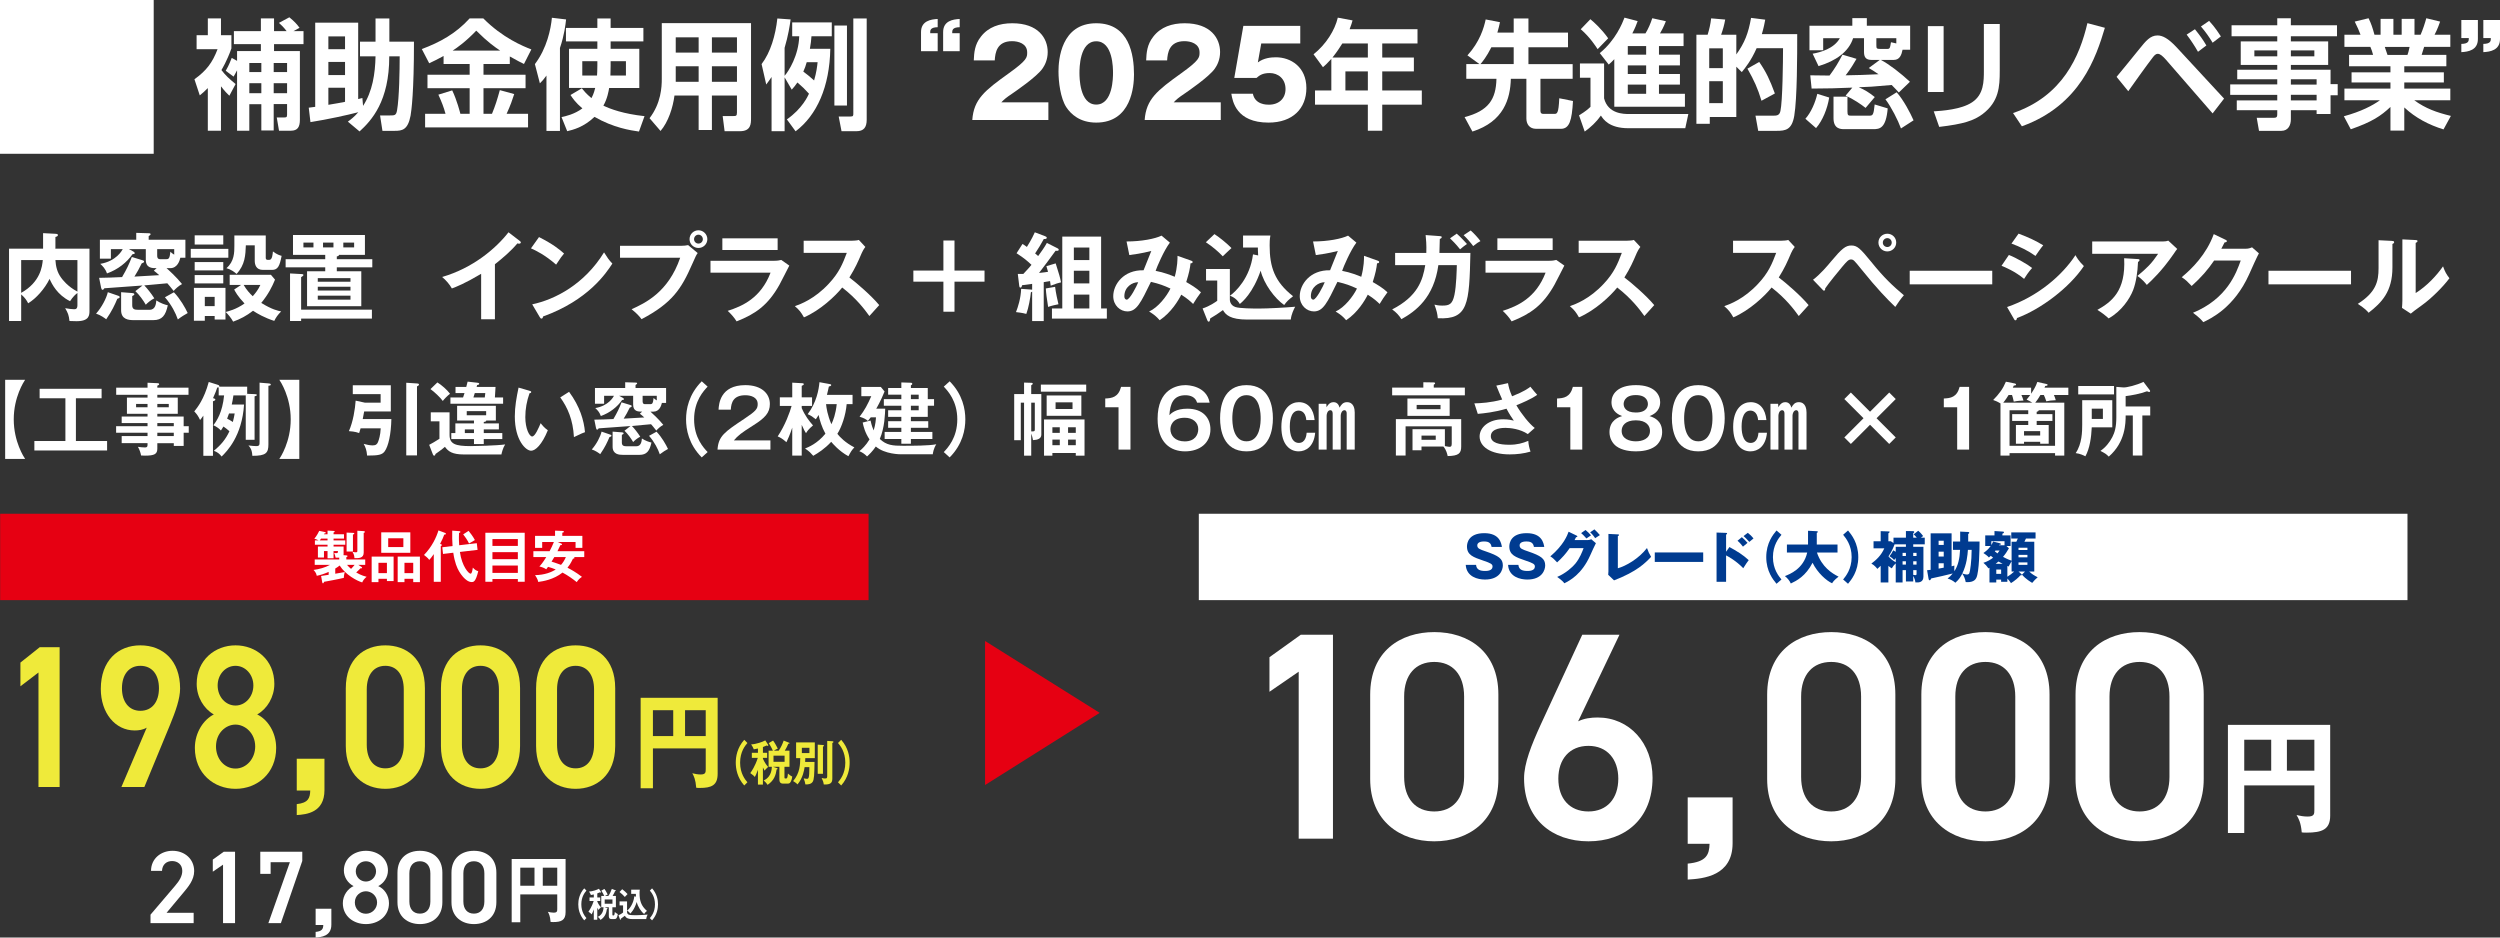 <?xml version="1.0" encoding="UTF-8"?>
<svg id="_レイヤー_2" data-name="レイヤー 2" xmlns="http://www.w3.org/2000/svg" width="512" height="192" viewBox="0 0 512 192">
  <rect x="0" y="0" width="512" height="192" fill="#333333" stroke="none"/>
  <g id="_テキスト" data-name="テキスト">
    <g>
      <rect x="245.517" y="105.218" width="247.534" height="17.688" style="fill: #fff;"/>
      <rect x=".032" y="105.218" width="177.853" height="17.688" style="fill: #e60012;"/>
      <g>
        <path d="M46.974,19.606c-.465-.44-.929-.905-1.719-1.931v9.097h-2.693v-8.731c-.721.734-1.139,1.077-1.649,1.492l-1.092-3.301c2.485-1.785,3.693-3.423,4.738-6.162h-4.296v-2.86h2.3v-3.448h2.693v3.448h2.136v2.714c-.929,2.616-1.904,4.181-2.044,4.426.883,1.149,1.626,1.809,2.903,2.86l-1.277,2.396ZM48.553,12.466v-2.005h4.876v-1.418h-5.527v-2.666h5.527v-2.616h2.694v2.616h2.578c-.65-.88-1.301-1.442-1.58-1.687l2.136-1.149c1.022.831,1.533,1.394,2.091,2.152l-1.255.684h2.067v2.666h-6.037v1.418h5.294v14.061c0,1.467-.441,2.25-1.858,2.25h-2.415l-.464-2.715h1.463c.487,0,.65-.024.65-.587v-2.151h-2.741v5.403h-2.531v-5.379h-2.462v5.429h-2.507v-12.373c-.302.612-.534.978-.72,1.295l-1.602-1.198c.209-.367.627-1.051,1.23-2.642l1.092.612ZM51.06,12.907v1.858h2.462v-1.858h-2.462ZM51.06,17.039v2.054h2.462v-2.054h-2.462ZM56.053,12.907v1.858h2.741v-1.858h-2.741ZM56.053,17.039v2.054h2.741v-2.054h-2.741Z" style="fill: #fff;"/>
        <path d="M71.244,24.913c.603-.44,1.277-.953,2.136-1.931-2.253.586-6.246,1.467-9.8,2.029l-.348-2.958c.72-.099.766-.099,1.323-.172V4.641h8.801v15.65c.14-.024.72-.195.859-.22l.14,1.614c1.927-2.959,2.484-6.578,2.554-10.148h-3.181v-3.008h3.181V3.785h2.833v4.744h5.039c0,10.368-.512,14.109-.697,15.162-.558,2.934-1.741,3.106-3.251,3.106h-2.508l-.487-3.154h1.997c.999,0,1.301,0,1.486-1.077.441-2.47.534-8.24.534-11.028h-2.136c.023,9.195-3.645,13.156-6.083,15.381l-2.392-2.006ZM67.25,7.454v2.616h3.414v-2.616h-3.414ZM67.25,12.687v2.689h3.414v-2.689h-3.414ZM70.664,17.968h-3.414v3.497c2.066-.343,2.299-.392,3.414-.612v-2.886Z" style="fill: #fff;"/>
        <path d="M90.847,11.464c-1.23.685-2.113,1.1-2.949,1.492l-1.51-2.91c3.669-1.37,6.967-3.154,9.8-6.284h2.787c3.948,3.986,8.127,5.697,9.845,6.358l-1.51,2.983c-.603-.293-1.254-.612-2.902-1.541v1.541h-5.388v2.201h8.615v2.763h-8.615v5.233h1.742c.72-1.785,1.021-2.738,1.602-4.842l2.949.807c-.349,1.076-.743,2.274-1.555,4.035h4.388v2.788h-21.084v-2.788h4.18c-.372-1.37-.766-2.372-1.464-3.913l2.834-.88c.974,2.006,1.625,4.597,1.672,4.793h1.904v-5.233h-8.639v-2.763h8.639v-2.201h-5.341v-1.638ZM102.434,10.364c-1.092-.734-2.484-1.688-4.9-4.084-2.136,2.25-3.924,3.497-4.829,4.084h9.729Z" style="fill: #fff;"/>
        <path d="M111.914,15.474c-.581.807-.836,1.101-1.347,1.589l-1.021-3.937c2.462-3.228,3.274-7.213,3.483-9.488l2.903.342c-.116,1.077-.349,3.179-1.254,5.845v16.995h-2.763v-11.347ZM125.057,8.48v1.516h5.874v8.02h-6.176c-.093.587-.372,2.225-1.184,3.619,1.416.685,4.086,1.687,8.429,2.152l-1.138,3.154c-1.719-.245-5.201-.758-9.102-3.008-2.276,2.152-4.389,2.641-5.596,2.935l-1.161-2.886c.789-.171,2.624-.563,4.272-1.785-1.416-1.199-1.927-1.981-2.438-2.739l2.322-1.37c.441.538.93,1.15,1.974,2.006.487-.88.696-1.809.766-2.079h-5.365v-8.02h5.805v-1.516h-6.432v-2.763h6.432v-1.932h2.717v1.932h6.711v2.763h-6.711ZM122.339,12.539h-3.088v2.935h3.019c.023-.44.069-1.002.069-2.054v-.88ZM125.057,13.469c0,.684-.023,1.614-.047,2.005h3.181v-2.935h-3.134v.93Z" style="fill: #fff;"/>
        <path d="M150.93,19.558h-5.132v7.067h-2.716v-7.067h-4.947c-.325,2.47-1.254,5.404-2.856,7.263l-2.252-2.617c2.368-3.081,2.507-6.407,2.507-8.02V4.739h18.275v19.465c0,1.101,0,2.666-2.253,2.666h-3.158l-.395-3.106h2.229c.488,0,.697-.024.697-.709v-3.497ZM138.391,7.649v3.13h4.691v-3.13h-4.691ZM138.391,13.567v3.179h4.691v-3.179h-4.691ZM145.798,7.649v3.13h5.132v-3.13h-5.132ZM145.798,13.567v3.179h5.132v-3.179h-5.132Z" style="fill: #fff;"/>
        <path d="M160.688,15.841v11.028h-2.671v-11.103c-.394.587-.627.93-1.092,1.541l-.952-4.181c1.835-2.396,2.856-5.893,3.228-9.341l2.716.195c-.162,1.223-.487,3.326-1.23,5.82v5.722c.836-.929,2.88-4.181,2.996-8.094h-1.44v-2.837h8.104v2.837h-4.157c-.069.807-.14,1.638-.325,2.567h4.18c-.14,7.752-2.717,13.571-7.106,16.898l-1.789-2.445c3.112-2.152,4.296-4.744,4.529-5.258-.79-.88-1.417-1.492-2.369-2.299-.418.636-.72.953-1.161,1.467l-1.463-2.518ZM165.215,12.736c-.232.831-.349,1.124-.696,1.931.58.416,1.416,1.076,2.206,1.809.487-1.663.627-2.86.72-3.741h-2.229ZM170.882,5.228h2.577v16.384h-2.577V5.228ZM174.759,3.785h2.74v20.737c0,1.589-.627,2.348-2.09,2.348h-3.065l-.581-3.008h2.416c.58,0,.58-.171.58-.66V3.785Z" style="fill: #fff;"/>
        <path d="M188.626,10.486v-3.913c0-2.299,2.02-2.617,3.413-2.69v1.687c-1.555.024-1.555.66-1.532,1.223h1.532v3.693h-3.413ZM193.154,10.486v-3.913c0-2.299,1.997-2.617,3.39-2.69v1.687c-1.555.024-1.533.66-1.533,1.223h1.533v3.693h-3.39Z" style="fill: #fff;"/>
        <path d="M214.708,24.571h-15.582c.303-4.28,2.578-6.04,7.478-9.561,3.762-2.69,3.762-3.253,3.762-4.28,0-1.834-1.858-2.299-3.088-2.299-3.112,0-3.46,2.348-3.553,3.937h-4.295c.069-1.541.162-3.228,1.463-4.866,1.532-1.981,3.808-2.739,6.432-2.739,5.318,0,7.245,3.081,7.245,5.894,0,1.589-.603,2.714-1.045,3.35-1.161,1.736-5.852,4.89-6.084,5.062-1.532,1.027-1.764,1.271-2.369,1.883h9.637v3.619Z" style="fill: #fff;"/>
        <path d="M232.243,15.254c0,2.348-.511,9.854-7.732,9.854-3.344,0-5.179-1.712-6.131-3.154-1.207-1.858-1.602-5.208-1.602-7.336,0-2.348.512-9.855,7.733-9.855,6.804,0,7.732,6.505,7.732,10.491ZM221.073,14.936c0,.807,0,6.481,3.437,6.481,3.436,0,3.436-5.649,3.436-6.481,0-.905,0-6.48-3.436-6.48-3.437,0-3.437,5.6-3.437,6.48Z" style="fill: #fff;"/>
        <path d="M250.011,24.571h-15.582c.303-4.28,2.578-6.04,7.478-9.561,3.762-2.69,3.762-3.253,3.762-4.28,0-1.834-1.858-2.299-3.088-2.299-3.112,0-3.46,2.348-3.553,3.937h-4.295c.069-1.541.162-3.228,1.463-4.866,1.532-1.981,3.808-2.739,6.432-2.739,5.318,0,7.245,3.081,7.245,5.894,0,1.589-.603,2.714-1.045,3.35-1.161,1.736-5.852,4.89-6.084,5.062-1.532,1.027-1.764,1.271-2.369,1.883h9.637v3.619Z" style="fill: #fff;"/>
        <path d="M266.293,8.897h-7.988l-.697,3.888c1.231-.93,2.717-1.052,3.715-1.052,2.972,0,6.224,1.932,6.224,6.309,0,4.133-2.763,7.067-7.756,7.067-6.618,0-7.361-4.377-7.616-5.917h4.412c.441,2.25,2.81,2.25,3.274,2.25,2.091,0,3.414-1.296,3.414-3.203,0-2.128-1.533-3.278-3.228-3.278-1.579,0-2.159.538-2.716,1.003h-4.551l1.857-10.662h11.658v3.595Z" style="fill: #fff;"/>
        <path d="M272.66,12.051c-.859.953-1.23,1.295-1.719,1.712l-1.927-2.641c2.577-2.054,4.365-4.94,4.969-7.508l3.018.563c-.139.537-.232.831-.603,1.809h13.909v2.91h-7.222v2.885h6.479v2.837h-6.479v3.913h8.104v2.91h-8.104v5.331h-2.949v-5.331h-10.821v-2.91h3.343v-6.48ZM280.137,11.781v-2.885h-5.225c-.534.856-1.092,1.712-2.02,2.885h7.245ZM275.539,14.618v3.913h4.598v-3.913h-4.598Z" style="fill: #fff;"/>
        <path d="M302.993,13.127l-2.462-1.785c2.531-2.788,3.368-5.624,3.739-7.361l2.925.563c-.139.636-.278,1.272-.533,2.128h3.343v-2.886h3.019v2.886h8.103v3.008h-8.103v3.447h9.055v3.008h-6.595v6.553c0,.441.163.636.581.636h2.229c.58,0,.905,0,1.045-3.203l2.81.563c-.232,3.961-.697,5.697-2.485,5.697h-5.062c-1.37,0-1.997-.978-1.997-2.103v-8.143h-3.182c-.115,4.108-1.439,8.754-7.871,10.808l-1.602-2.959c4.876-1.272,6.432-3.619,6.525-7.849h-6.177v-3.008h2.694ZM310.005,13.127v-3.447h-4.575c-.975,1.956-1.835,2.983-2.229,3.447h6.804Z" style="fill: #fff;"/>
        <path d="M323.571,13.004h4.946v7.14c.813,3.203,4.064,3.203,5.063,3.203h12.191l-.627,2.91h-11.68c-3.924,0-5.132-1.858-5.596-2.592-.93,1.32-2.136,2.445-3.321,3.277l-1.161-3.325c1.347-.808,1.904-1.321,2.345-1.737v-5.966h-2.16v-2.91ZM325.708,3.932c.743.612,2.275,1.981,3.646,3.913l-2.16,2.225c-.372-.563-1.555-2.445-3.46-4.083l1.974-2.054ZM330.607,12.124c-.465.488-.72.734-1.139,1.1l-1.834-2.348c3.251-2.665,4.62-6.113,5.062-7.262l2.694.709c-.232.66-.512,1.394-1.092,2.518h2.694c.603-1.002,1.021-1.98,1.392-3.106l2.787.612c-.487,1.247-.905,1.98-1.207,2.494h4.829v2.592h-5.038v1.761h4.295v2.2h-4.295v1.761h4.295v2.176h-4.295v1.883h5.317v2.641h-14.466v-9.732ZM333.371,9.434v1.761h3.761v-1.761h-3.761ZM333.371,13.395v1.761h3.761v-1.761h-3.761ZM333.371,17.332v1.883h3.761v-1.883h-3.761Z" style="fill: #fff;"/>
        <path d="M355.597,13.665v10.295h-5.434v1.394h-2.74V7.111h2.299c.349-1.124.581-2.151.721-3.35l2.88.244c-.232,1.223-.419,1.908-.837,3.106h3.112v4.036c1.719-2.396,2.462-4.329,3.019-7.483l2.902.366c-.139.758-.302,1.615-.696,2.959h7.245c0,4.28,0,13.107-.604,16.727-.487,2.86-1.764,3.081-3.599,3.081h-3.785l-.558-3.106h3.483c.836,0,1.417,0,1.626-.954.441-1.956.534-10.197.534-12.862h-5.41c-1.138,2.567-2.345,4.059-3.042,4.89l-1.115-1.1ZM350.047,9.899v4.059h2.787v-4.059h-2.787ZM350.047,16.624v4.499h2.787v-4.499h-2.787ZM360.288,12.687c1.463,2.127,2.16,3.643,3.205,6.455l-2.74,1.492c-.79-2.593-1.486-4.109-2.88-6.578l2.415-1.369Z" style="fill: #fff;"/>
        <path d="M374.62,19.974c-.372,2.299-1.347,4.719-2.694,6.26l-2.182-1.908c1.183-1.32,2.043-3.374,2.438-5.11l2.438.758ZM385.209,12.271c1.719.905,4.017,2.689,5.945,4.475l-2.276,2.201c-.348-.392-.603-.685-1.463-1.541-3.623.342-5.085.415-6.734.464,1.277.563,2.043,1.027,3.274,2.006l-1.882,2.225c-.882-.709-2.461-1.786-4.086-2.519l1.37-1.638c-3.877.147-4.295.171-8.336.196l-.279-2.715c.558.024,3.321.024,3.948.049,1.092-1.467,1.764-2.567,2.647-4.279l2.88.856c-.441.734-1.161,2.029-2.229,3.374,2.972-.049,3.343-.073,6.734-.22-.859-.612-1.371-.905-1.998-1.272l2.253-1.663h-1.719c-1.045,0-1.509-.489-1.509-1.614v-2.837h-2.229c-.906,2.788-3.506,4.646-7.083,5.723l-1.207-2.544c1.555-.269,4.388-1.027,5.573-3.179h-3.414v2.47h-2.809v-5.013h8.777v-1.565h2.972v1.565h8.871v4.915h-1.556c-.209,1.052-.58,2.079-1.788,2.079h-2.647ZM375.502,19.803h2.856v2.982c0,.832.14.906.743.906h3.6c.836,0,.998,0,1.23-2.299l2.671.807c-.349,4.108-1.649,4.254-2.972,4.254h-5.899c-.743,0-2.229-.024-2.229-2.25v-4.401ZM384.28,9.263c0,.636.046.758.789.758h1.393c.581,0,.603-.122.812-1.37l1.092.245v-1.077h-4.086v1.443ZM388.437,18.897c1.416,1.59,2.809,4.255,3.46,5.747l-2.578,1.663c-.603-1.663-1.973-4.378-3.181-5.967l2.3-1.443Z" style="fill: #fff;"/>
        <path d="M398.054,18.848h-3.227V5.35h3.227v13.498ZM409.548,14.569c0,3.154-.162,6.236-3.46,8.754-1.835,1.394-3.948,2.079-8.94,2.666l-1.115-3.18c1.719-.122,5.62-.366,7.85-1.858,2.415-1.589,2.415-4.328,2.415-6.529V4.911h3.251v9.659Z" style="fill: #fff;"/>
        <path d="M412.27,23.153c10.194-3.473,13.654-11.689,15.232-18.414l3.577.954c-1.788,5.966-4.993,15.845-16.998,20.173l-1.811-2.714Z" style="fill: #fff;"/>
        <path d="M433.476,15.743c.766-.905,3.483-4.254,4.691-5.746,1.3-1.614,2.206-2.738,3.692-2.738.975,0,2.159.537,3.948,2.47l9.682,10.466-2.345,3.032-9.52-10.955c-.72-.807-1.23-1.248-1.695-1.248s-.743.343-1.114.831c-.906,1.15-4.342,5.943-4.947,6.823l-2.391-2.935ZM450.149,10.608c-.604-1.076-1.464-2.396-2.322-3.522l1.695-1.1c1.091,1.37,1.602,2.079,2.344,3.325l-1.718,1.296ZM453.143,8.75c-.696-1.174-1.463-2.25-2.391-3.326l1.672-1.149c1.208,1.271,2.183,2.836,2.415,3.179l-1.695,1.296Z" style="fill: #fff;"/>
        <path d="M478.621,7.429h-9.451v1.051h7.64v4.817h-7.64v.979h8.128v2.958h1.463v2.274h-1.463v3.839h-2.856v-.782h-5.272v1.859c0,1.198-.534,2.372-1.95,2.372h-4.575l-.465-2.666h3.506c.603,0,.697-.244.697-.734v-.831h-8.29v-2.005h8.29v-1.125h-9.637v-2.152h9.637v-1.051h-8.197v-1.956h8.197v-.979h-7.478v-4.817h7.478v-1.051h-9.358v-2.25h9.358v-1.443h2.786v1.443h9.451v2.25ZM461.694,10.315v1.222h4.691v-1.222h-4.691ZM469.171,10.315v1.222h4.807v-1.222h-4.807ZM469.171,16.232v1.1h5.272v-1.1h-5.272ZM469.171,19.411v1.15h5.272v-1.15h-5.272Z" style="fill: #fff;"/>
        <path d="M480.02,23.813c3.552-.978,5.852-2.177,7.384-3.277h-7.268v-2.396h9.428v-1.248h-7.965v-2.079h7.965v-1.247h-8.475v-2.323h4.922c-.115-.489-.371-1.248-.557-1.638h-5.318v-2.495h3.297c-.349-.953-.581-1.442-1.184-2.689l2.833-.685c.534,1.101.813,1.908,1.208,3.374h1.254v-3.252h2.624v3.252h1.695v-3.252h2.625v3.252h1.254c.441-1.002.929-2.47,1.161-3.374l2.833.685c-.069.22-.534,1.565-1.138,2.689h3.227v2.495h-5.364c-.162.513-.394,1.295-.511,1.638h5.062v2.323h-8.615v1.247h8.104v2.079h-8.104v1.248h9.428v2.396h-7.384c2.322,1.687,4.575,2.494,7.5,3.203l-1.509,2.763c-2.95-.905-5.736-2.348-8.035-4.5v4.745h-2.833v-4.843c-1.951,1.835-3.762,3.057-8.127,4.573l-1.417-2.665ZM488.402,9.606c.093.269.487,1.417.558,1.638h4.086c.14-.367.232-.66.441-1.638h-5.085Z" style="fill: #fff;"/>
        <path d="M507.471,4.104v3.888c0,2.298-1.997,2.616-3.39,2.689v-1.687c1.556-.024,1.533-.66,1.533-1.199h-1.533v-3.692h3.39ZM512,4.104v3.888c0,2.298-2.02,2.616-3.414,2.689v-1.687c1.555-.024,1.555-.66,1.532-1.199h-1.532v-3.692h3.414Z" style="fill: #fff;"/>
      </g>
      <g>
        <path d="M1.056,93.986v-16.204h4.089c-.244.359-2.33,3.522-2.33,8.102s2.086,7.743,2.33,8.101H1.056Z" style="fill: #fff;"/>
        <path d="M15.545,90.319h6.388v1.94H7.039v-1.94h6.355v-8.754h-5.279v-1.94h12.693v1.94h-5.263v8.754Z" style="fill: #fff;"/>
        <path d="M38.656,87.286v1.336h-1.043v2.706h-2.02v-.554h-3.373v1.109c0,1.109-.587,1.434-2.526,1.434-.358,0-.57-.016-.799-.032-.113-.619-.342-1.239-.651-1.777.44.065.945.13,1.418.13.276,0,.554-.032.554-.473v-.407h-5.295v-1.451h5.295v-.685h-6.436v-1.336h6.436v-.636h-5.295v-1.336h5.295v-.571h-4.22v-3.31h4.22v-.571h-6.42v-1.467h6.42v-1.01l2.134.098c.082,0,.245.049.245.212,0,.13-.196.228-.375.293v.407h6.387v1.467h-6.387v.571h4.187v3.31h-4.187v.571h5.393v1.972h1.043ZM30.215,83.406v-.685h-2.346v.685h2.346ZM32.22,82.721v.685h2.346v-.685h-2.346ZM35.592,87.286v-.636h-3.373v.636h3.373ZM35.592,89.308v-.685h-3.373v.685h3.373Z" style="fill: #fff;"/>
        <path d="M49.984,82.852c-.423,6.489-3.502,9.569-4.594,10.645-.473-.604-.864-.897-1.597-1.174,1.434-1.173,2.444-2.363,3.194-4.01-.375-.342-.863-.717-1.222-.961-.212.359-.342.571-.521.815-.439-.489-1.058-.864-1.548-1.076.684-.897,1.857-2.608,2.2-6.113h-1.108v-1.647c-.098.033-.163.033-.293.017-.245.75-.294.88-.864,2.184.261.082.473.163.473.294,0,.179-.212.261-.488.359v11.167h-1.972v-8.233c-.325.489-.473.653-.668.897-.358-.766-.619-1.158-1.189-1.76.652-.815,2.005-2.478,2.965-6.031l1.858.586c.162.049.342.131.31.375h5.702v1.467l1.597.065c.13,0,.391.032.391.179,0,.131-.228.212-.473.277v8.901h-1.808v-9.096h-2.526c-.098.717-.212,1.304-.342,1.875h2.525ZM46.904,84.678c-.162.473-.244.7-.391,1.06.261.13.619.31,1.174.684.211-.782.293-1.271.374-1.744h-1.157ZM54.938,78.516c.261.017.521.049.521.244,0,.18-.228.229-.488.245v11.998c0,1.744-.473,2.363-3.292,2.348-.065-1.321-.473-1.761-.799-2.12.587.082,1.386.131,1.597.131.684,0,.684-.277.684-.88v-12.113l1.776.147Z" style="fill: #fff;"/>
        <path d="M61.297,77.782v16.204h-4.09c.245-.359,2.331-3.521,2.331-8.101s-2.086-7.744-2.331-8.102h4.09Z" style="fill: #fff;"/>
        <path d="M80.153,85.819c-.065,3.098-.602,5.575-1.385,6.635-.521.7-1.288.848-3.584.848-.099-1.142-.326-1.713-.701-2.396.587.162,1.238.31,1.857.31.652,0,.896-.261,1.076-.685.179-.457.488-1.37.554-2.805h-4.123c-.114.424-.212.685-.293.962-.815-.31-1.825-.375-2.102-.391.864-1.925,1.271-4.533,1.386-6.244l1.874.407h3.242v-1.744h-5.702v-1.809h7.788v5.363h-5.458c-.065.407-.114.685-.293,1.548h5.865ZM85.416,78.532c.131.016.392.016.392.228,0,.163-.18.261-.407.375v14.134h-2.2v-14.883l2.216.147Z" style="fill: #fff;"/>
        <path d="M92.069,84.449v4.614c0,1.875,1.189,2.299,4.302,2.299.847,0,5.344-.098,7.088-.343-.457.685-.718,1.761-.766,2.054h-7.707c-2.313,0-3.177-.603-3.862-1.565-.586.522-1.629,1.255-1.939,1.467-.016.13-.049.342-.276.342-.146,0-.228-.195-.261-.276l-.75-1.94c.456-.245,1.434-.782,2.102-1.239v-3.571h-1.776v-1.842h3.845ZM89.576,78.32c.814.488,2.02,1.532,2.59,2.331-.473.326-1.238,1.124-1.482,1.467-.457-.668-1.776-1.908-2.526-2.43l1.418-1.369ZM103.035,81.402v1.288h-10.787v-1.288h2.59c.065-.196.146-.407.293-.897h-1.841v-1.255h2.199c.18-.668.212-.815.277-1.092l2.02.229c.131.016.359.049.359.211,0,.196-.228.229-.424.261-.017.114-.082.294-.114.392h3.878l-.131,2.152h1.679ZM102.872,88.688v1.239h-3.796v1.011h-2.005v-1.011h-4.644v-1.239h.831v-1.972h3.813v-.587h-3.455v-3.016h7.936v3.016h-1.971c0,.229-.342.277-.505.293v.294h3.095v1.222h-3.095v.75h3.796ZM97.071,88.688v-.75h-1.874v.75h1.874ZM95.589,84.205v.848h3.975v-.848h-3.975ZM99.287,81.402l.098-.897h-2.151c-.081.277-.212.685-.277.897h2.331Z" style="fill: #fff;"/>
        <path d="M108.448,80.032c.261.081.343.114.343.261,0,.195-.228.229-.343.244-.57,1.582-.863,3.228-.863,4.907,0,2.299.814,3.946,1.401,3.946.603,0,1.352-1.81,1.744-2.723.276.359.733.946,1.467,1.451-1.206,2.967-2.543,4.19-3.422,4.19-1.075,0-3.34-2.12-3.34-7.027,0-2.005.343-3.879.766-5.901l2.249.653ZM116.547,80.244c2.217,2.999,3.047,5.868,3.259,8.265-.343.114-.718.261-2.265,1.011-.195-3.571-1.287-6.031-2.802-8.135l1.808-1.141Z" style="fill: #fff;"/>
        <path d="M125.009,89.015c.049.016.212.064.212.228,0,.148-.212.212-.407.277-.424,1.027-.929,2.103-1.89,3.489-.244-.195-.961-.717-1.727-.961.962-1.077,1.761-2.608,2.005-3.652l1.808.619ZM129.115,87.254c-1.026.081-5.573.391-6.501.472-.114.163-.179.261-.31.261-.13,0-.195-.113-.244-.342l-.343-1.696c.896,0,2.933-.081,3.911-.13.799-1.37,1.174-2.152,1.662-3.423l1.809.554c.212.065.276.114.276.212,0,.179-.179.244-.407.326-.488.994-.7,1.385-1.238,2.25.799-.033,1.14-.049,4.22-.245-.342-.325-.619-.537-.912-.766l.473-.424c-.766,0-1.842,0-1.842-1.434v-1.81h-2.884l.701.375c.13.065.293.163.293.31s-.098.147-.375.18c-.961,1.402-2.509,2.624-4.35,3.277-.277-.816-.75-1.272-1.14-1.63,2.737-.473,3.682-2.25,3.829-2.511h-2.02v1.63h-1.874v-3.228h6.192v-1.174l2.118.065c.131,0,.326,0,.326.163,0,.098-.081.163-.326.326v.619h6.257v3.065h-.863c-.114.505-.489,1.777-1.727,1.777h-.619c.326.293,1.63,1.451,2.639,2.706-.619.326-1.173.865-1.433,1.174-.603-.767-.831-1.028-1.076-1.304-1.906.179-2.118.195-3.926.359.473.473,1.222,1.418,1.711,2.201-.587.276-1.238.847-1.45,1.092-.407-.718-1.125-1.712-1.776-2.315l1.222-.961ZM127.355,88.542c.114.016.358.016.358.212,0,.114-.049.13-.358.31v1.565c0,.685.424.766.994.766h1.971c.994,0,1.092-1.043,1.14-1.597.701.473,1.483.734,1.956.831-.375,1.744-.977,2.526-2.461,2.526h-3.373c-.799,0-2.119-.098-2.119-1.678v-3.081l1.89.147ZM131.608,81.059v1.06c0,.229,0,.652.488.652h1.076c.424,0,.57-.162.684-1.271.18.179.343.326.652.505v-.946h-2.9ZM134.46,88.411c1.075,1.125,1.939,2.657,2.346,3.538-.407.211-1.124.652-1.679,1.092-.375-1.092-1.059-2.462-2.2-3.783l1.532-.848Z" style="fill: #fff;"/>
        <path d="M144.922,79.184c-.798.848-2.77,2.918-2.77,6.701,0,3.782,1.972,5.853,2.77,6.7l-1.206,1.092c-2.688-2.706-3.21-5.754-3.21-7.792s.521-5.087,3.21-7.793l1.206,1.092Z" style="fill: #fff;"/>
        <path d="M157.783,90.188v1.891h-10.836c.179-2.771,1.467-3.635,5.491-6.309,2.395-1.597,2.737-2.038,2.737-3.016,0-1.37-1.336-1.81-2.525-1.81-2.445,0-2.901,1.467-2.982,2.951h-2.509c.065-1.125.31-5.021,5.491-5.021,3.324,0,5.018,1.745,5.018,3.864,0,1.826-1.01,2.869-3.389,4.369-2.476,1.565-3.144,2.087-3.975,3.081h7.479Z" style="fill: #fff;"/>
        <path d="M164.19,93.302h-1.939v-5.723c-.505,1.533-.895,2.364-1.189,2.983-.814-.7-1.189-.929-1.792-1.19,1.548-2.299,2.509-5.005,2.851-6.243h-2.412v-1.761h2.542v-2.999l2.053.114c.244.016.31.081.31.195,0,.147-.13.212-.424.342v2.348h2.119v1.761h-2.119v.44c.668,1.565,1.515,2.642,2.314,3.554-.929.799-1.174,1.158-1.434,1.597-.195-.293-.456-.734-.88-1.712v6.293ZM169.942,78.662c.098.017.293.049.293.195,0,.18-.228.245-.488.31-.114.555-.212,1.011-.392,1.696h5.247v1.907h-1.206c-.18,2.234-1.027,4.712-1.907,6.081.521.652,1.613,1.809,3.487,2.771-.554.586-.717.864-1.222,1.809-1.907-1.027-3.275-2.641-3.52-2.95-1.336,1.451-2.72,2.314-3.682,2.869-.163-.163-.212-.229-.701-.75-.195-.195-.521-.424-.977-.75.668-.261,2.509-.994,4.171-3.031-.766-1.386-1.157-2.756-1.401-3.831-.228.391-.391.636-.57.88-.684-.538-.945-.734-1.662-1.043,1.808-2.38,2.281-5.037,2.412-6.553l2.118.391ZM169.177,82.77c.081.767.276,2.201,1.092,4.109.375-.782.88-2.071,1.092-4.109h-2.183Z" style="fill: #fff;"/>
        <path d="M184.563,93.041c-.195,0-3.373,0-5.198-1.598-.701,1.043-1.401,1.679-1.793,2.038-.57-.587-1.026-.848-1.581-1.076.538-.441,1.32-1.141,2.086-2.413-.912-1.353-1.222-2.592-1.401-3.456l1.613-.407c.245,1.109.457,1.614.636,2.021.392-1.255.44-2.168.473-2.673h-1.075c-.31.407-.424.537-.57.734-.424-.392-.945-.636-1.712-.865,1.011-1.288,1.712-2.625,2.396-4.206h-2.037v-1.891h3.992l.766.929c-.798,1.972-1.58,3.325-1.711,3.522h1.842c-.033.946-.098,3.896-1.108,6.195,1.369,1.304,2.656,1.402,4.742,1.402,1.971,0,5.28,0,6.827-.31-.57.88-.7,1.858-.717,2.054h-6.469ZM184.595,85.379h-2.705v-1.353h2.705v-.929h-3.584v-1.353h3.584v-.912h-2.705v-1.37h2.705v-1.141l1.956.065c.146,0,.277.064.277.228,0,.147-.131.229-.277.294v.554h3.455v2.282h1.287v1.353h-1.287v2.282h-3.455v.881h3.552v1.353h-3.552v.847h4.4v1.452h-4.4v.961h-1.956v-.961h-3.421v-1.452h3.421v-.847h-2.705v-1.353h2.705v-.881ZM186.551,80.831v.912h1.596v-.912h-1.596ZM186.551,83.096v.929h1.596v-.929h-1.596Z" style="fill: #fff;"/>
        <path d="M193.284,92.584c.799-.847,2.77-2.918,2.77-6.7,0-3.783-1.971-5.853-2.77-6.701l1.206-1.092c2.688,2.706,3.21,5.755,3.21,7.793s-.521,5.086-3.21,7.792l-1.206-1.092Z" style="fill: #fff;"/>
        <path d="M213.265,80.7v8.314c0,.848-.799,1.092-1.711,1.124-.065-.44-.196-.897-.358-1.353v4.532h-1.467v-10.857h-.668v7.695h-1.353v-9.455h2.021v-2.348l1.531.049c.163,0,.245.065.245.18s-.098.195-.31.326v1.793h2.069ZM211.196,82.46v5.886c.717.049.733-.082.733-.424v-5.462h-.733ZM222.455,78.76v1.451h-9.288v-1.451h9.288ZM215.529,92.781v.537h-1.711v-7.418h8.294v7.418h-1.792v-.537h-4.791ZM221.461,80.994v4.157h-7.105v-4.157h7.105ZM217.045,88.656v-1.158h-1.515v1.158h1.515ZM217.045,91.182v-1.158h-1.515v1.158h1.515ZM216.182,82.396v1.369h3.47v-1.369h-3.47ZM220.321,88.656v-1.158h-1.581v1.158h1.581ZM218.74,90.025v1.158h1.581v-1.158h-1.581Z" style="fill: #fff;"/>
        <path d="M231.518,92.079h-2.444v-8.673h-2.721v-1.793c1.352-.065,2.673-.229,3.243-2.381h1.923v12.846Z" style="fill: #fff;"/>
        <path d="M245.16,82.46c-.326-1.141-1.353-1.516-2.38-1.516-2.525,0-3.128,1.777-3.292,4.076.407-.407,1.337-1.32,3.683-1.32,3.193,0,4.725,1.89,4.725,4.238,0,2.788-2.167,4.5-5.198,4.5-2.95,0-5.622-1.76-5.622-6.667,0-6.146,4.041-6.896,5.703-6.896.473,0,4.318.114,4.953,3.586h-2.574ZM239.701,87.922c0,1.239.913,2.477,2.933,2.477,2.102,0,2.77-1.385,2.77-2.511,0-1.402-1.14-2.331-2.754-2.331-2.624,0-2.95,1.728-2.95,2.364Z" style="fill: #fff;"/>
        <path d="M260.692,85.656c0,2.299-.587,6.782-5.409,6.782-4.807,0-5.41-4.466-5.41-6.782,0-2.217.555-6.782,5.41-6.782,4.807,0,5.409,4.483,5.409,6.782ZM252.382,85.656c0,.701,0,4.728,2.901,4.728,2.9,0,2.9-4.027,2.9-4.728,0-.7,0-4.727-2.9-4.727-2.868,0-2.901,3.961-2.901,4.727Z" style="fill: #fff;"/>
        <path d="M269.349,88.623c-.261,2.82-1.874,3.815-3.389,3.815-1.679,0-3.536-1.239-3.536-5.005,0-3.83,1.971-5.07,3.568-5.07,1.923,0,3.031,1.418,3.243,3.668h-1.711c-.131-1.94-1.401-1.94-1.564-1.94-1.808,0-1.808,2.788-1.808,3.277,0,.473,0,3.342,1.841,3.342,1.401,0,1.564-1.565,1.613-2.087h1.744ZM271.63,82.706l.049.7c.473-.88,1.027-1.043,1.434-1.043.929,0,1.157.865,1.222,1.125.294-.506.668-1.125,1.515-1.125,1.434,0,1.597,1.435,1.597,2.12v7.596h-1.646v-7.418c0-.571-.31-.652-.456-.652-.521,0-.766.685-.766,1.092v6.977h-1.646v-7.384c0-.473-.195-.685-.473-.685-.57,0-.766.734-.766,1.124v6.945h-1.63v-9.373h1.564Z" style="fill: #fff;"/>
        <path d="M300.004,79.379v1.582h-14.893v-1.582h6.387v-1.092l2.102.033c.081,0,.31,0,.31.179,0,.147-.163.229-.277.277v.603h6.371ZM291.124,91.443v.766h-1.842v-4.303h6.632v3.456c.733.13.814.147.961.147.261,0,.44-.098.44-.603v-3.587h-9.451v5.967h-1.988v-7.45h13.378v5.624c0,1.37-.506,1.907-2.77,1.94-.098-.424-.261-1.24-.88-1.957h-4.481ZM296.892,81.614v3.554h-8.652v-3.554h8.652ZM290.13,82.933v.865h4.888v-.865h-4.888ZM291.124,89.21v.864h2.917v-.864h-2.917Z" style="fill: #fff;"/>
        <path d="M308.84,78.467c.114.668.294,1.467.832,2.689,2.493-.978,3.356-1.646,3.748-1.956.602.766,1.075,1.288,1.401,1.663-1.304.912-2.999,1.614-4.269,2.136,1.043,1.794,2.607,3.749,3.763,4.646l-1.417,1.255c-1.581-1.06-3.618-1.272-4.579-1.272-.423,0-2.998,0-2.998,1.713,0,1.369,1.776,1.744,3.78,1.744,1.63,0,2.706-.31,3.895-.799.016.685.244,1.614.456,2.201-1.385.407-2.819.571-4.252.571-4.009,0-6.176-1.629-6.176-3.667,0-1.81,1.793-3.522,4.839-3.522,1.092,0,1.858.195,2.168.277-.408-.571-.913-1.321-1.5-2.445-2.476.734-4.611.946-5.882,1.059l-.7-2.151c1.304-.033,3.291-.131,5.702-.782-.407-.881-.88-2.054-1.206-2.854l2.395-.505Z" style="fill: #fff;"/>
        <path d="M324.047,92.079h-2.444v-8.673h-2.721v-1.793c1.352-.065,2.673-.229,3.243-2.381h1.923v12.846Z" style="fill: #fff;"/>
        <path d="M340.409,88.493c0,1.304-.651,2.331-1.385,2.885-1.189.881-2.819,1.06-4.008,1.06-1.027,0-2.787-.147-4.008-1.06-.75-.571-1.386-1.581-1.386-2.885,0-2.478,1.988-3.098,2.591-3.277-.587-.229-2.184-.865-2.184-2.869,0-1.582,1.206-3.473,5.019-3.473,3.845,0,4.953,2.006,4.953,3.473,0,2.005-1.596,2.641-2.183,2.869.717.228,2.59.798,2.59,3.277ZM332.115,88.232c0,1.646,1.581,2.152,2.901,2.152,1.27,0,2.9-.473,2.9-2.152,0-1.011-.717-2.152-2.9-2.152s-2.901,1.141-2.901,2.152ZM332.523,82.738c0,.603.342,1.745,2.493,1.745,2.313,0,2.476-1.337,2.476-1.745,0-.212-.032-1.826-2.476-1.826-2.428,0-2.493,1.597-2.493,1.826Z" style="fill: #fff;"/>
        <path d="M353.221,85.656c0,2.299-.587,6.782-5.409,6.782-4.807,0-5.409-4.466-5.409-6.782,0-2.217.554-6.782,5.409-6.782,4.807,0,5.409,4.483,5.409,6.782ZM344.91,85.656c0,.701,0,4.728,2.901,4.728,2.9,0,2.9-4.027,2.9-4.728,0-.7,0-4.727-2.9-4.727-2.868,0-2.901,3.961-2.901,4.727Z" style="fill: #fff;"/>
        <path d="M361.877,88.623c-.261,2.82-1.874,3.815-3.389,3.815-1.679,0-3.536-1.239-3.536-5.005,0-3.83,1.971-5.07,3.568-5.07,1.923,0,3.031,1.418,3.243,3.668h-1.711c-.131-1.94-1.401-1.94-1.564-1.94-1.808,0-1.808,2.788-1.808,3.277,0,.473,0,3.342,1.841,3.342,1.401,0,1.564-1.565,1.613-2.087h1.744ZM364.158,82.706l.049.7c.473-.88,1.026-1.043,1.434-1.043.929,0,1.156.865,1.222,1.125.294-.506.668-1.125,1.515-1.125,1.434,0,1.597,1.435,1.597,2.12v7.596h-1.646v-7.418c0-.571-.31-.652-.456-.652-.521,0-.766.685-.766,1.092v6.977h-1.646v-7.384c0-.473-.195-.685-.473-.685-.57,0-.766.734-.766,1.124v6.945h-1.63v-9.373h1.564Z" style="fill: #fff;"/>
        <path d="M382.983,84.32l3.926-3.929,1.337,1.336-3.927,3.929,3.927,3.929-1.337,1.336-3.926-3.929-3.927,3.929-1.336-1.336,3.926-3.929-3.926-3.929,1.336-1.336,3.927,3.929Z" style="fill: #fff;"/>
        <path d="M403.274,92.079h-2.444v-8.673h-2.737v-1.793c1.368-.065,2.672-.229,3.242-2.381h1.939v12.846Z" style="fill: #fff;"/>
        <path d="M417.877,80.895c-.505.88-.814,1.255-1.058,1.565h5.947v10.842h-1.89v-.506h-9.321v.506h-1.857v-10.679c-.7-.424-1.157-.586-1.499-.7,1.238-1.255,2.004-2.299,2.607-3.749l1.808.359c.146.032.277.098.277.212,0,.179-.212.212-.473.228-.032.065-.18.359-.195.424h3.748v1.239c.473-.717.977-1.5,1.27-2.412l1.825.407c.131.032.277.049.277.195,0,.195-.326.212-.473.212-.098.212-.114.261-.163.359h4.889v1.5h-2.95c.18.441.244.604.375,1.06-.913.032-1.369.114-1.939.229-.212-.653-.326-.913-.505-1.289h-.701ZM413.983,80.895c.212.473.293.685.424,1.142-.505.016-1.092.032-1.988.211-.114-.619-.277-1.108-.358-1.353h-.701c-.163.277-.636,1.028-1.092,1.565h5.931c-.407-.261-.766-.456-1.156-.619.195-.228.391-.456.749-.946h-1.808ZM420.338,84.808v1.403h-3.226v.831h2.461v3.83h-1.744v-.391h-3.307v.391h-1.662v-3.83h2.525v-.831h-3.292v-1.403h3.292v-.782h-3.83v7.271h9.321v-7.271h-3.357c0,.148-.081.212-.407.326v.456h3.226ZM414.521,88.297v.896h3.307v-.896h-3.307Z" style="fill: #fff;"/>
        <path d="M432.595,81.955v5.559h-4.204c-.098,2.054-.407,4.336-1.304,5.935-.375-.196-1.075-.538-1.988-.653,1.304-1.907,1.336-4.466,1.336-5.819v-5.021h6.159ZM432.954,79.054v1.712h-7.333v-1.712h7.333ZM428.392,83.7v2.102h2.281v-2.102h-2.281ZM438.755,93.286h-1.955v-8.2h-1.467c0,1.533-.017,5.445-3.455,8.429-.587-.587-.733-.653-1.711-1.174,1.043-.701,1.857-1.712,2.444-2.837.473-.929.814-2.005.814-4.042v-6.228l1.451.114c.619.049,2.754-.473,4.106-1.141l1.287,1.695c.049.065.082.131.082.196,0,.098-.065.179-.196.179-.13,0-.276-.065-.439-.147-1.45.538-3.177.848-4.383.994v2.119h5.035v1.842h-1.613v8.2Z" style="fill: #fff;"/>
      </g>
      <g>
        <path d="M18.324,50.923v12.662c0,.941,0,2.195-2.645,2.195-.059,0-1.293-.039-1.45-.039-.137-1.215-.293-1.587-.881-2.627.509.118,1.548.216,1.782.216.313,0,.725,0,.725-.824v-2.509c-.294.216-.921.745-1.509,1.686-2.626-1.313-3.703-3.469-4.192-4.567-1,2.039-2.762,4.018-4.388,4.998-.334-.666-.647-1.117-1.43-1.823v5.449H1.849v-14.818h6.974v-3.174l2.606.137c.098,0,.431.02.431.255,0,.215-.216.314-.51.392v2.156c0,.059-.02.176-.02.234h6.994ZM4.337,59.978c3.977-2.234,4.31-5.487,4.427-6.722h-4.427v6.722ZM11.349,53.256c.079,1.333.372,2.528,1.176,3.625.255.354,1.312,1.784,3.331,2.842v-6.467h-4.506Z" style="fill: #fff;"/>
        <path d="M24.258,60.586c.059.02.254.079.254.275,0,.177-.254.255-.489.333-.51,1.235-1.117,2.528-2.272,4.195-.294-.235-1.156-.863-2.077-1.157,1.156-1.293,2.116-3.136,2.41-4.39l2.175.744ZM29.194,58.469c-1.234.099-6.699.471-7.816.569-.137.196-.215.314-.372.314-.156,0-.235-.137-.294-.411l-.411-2.038c1.077,0,3.526-.099,4.702-.157.96-1.646,1.41-2.587,1.998-4.116l2.175.666c.255.078.333.137.333.255,0,.216-.215.294-.489.392-.588,1.196-.843,1.666-1.489,2.705.96-.039,1.371-.06,5.074-.294-.411-.393-.744-.647-1.097-.921l.568-.51c-.921,0-2.215,0-2.215-1.724v-2.176h-3.467l.843.45c.157.078.352.196.352.372,0,.177-.117.177-.45.216-1.156,1.685-3.017,3.155-5.231,3.94-.333-.98-.901-1.529-1.371-1.961,3.291-.568,4.427-2.704,4.603-3.018h-2.428v1.96h-2.254v-3.88h7.444v-1.412l2.547.079c.157,0,.393,0,.393.195,0,.118-.099.196-.393.392v.745h7.522v3.684h-1.038c-.137.608-.588,2.136-2.077,2.136h-.744c.392.353,1.959,1.745,3.173,3.254-.744.392-1.41,1.038-1.723,1.411-.725-.921-1-1.235-1.294-1.568-2.292.216-2.547.235-4.721.431.568.569,1.47,1.706,2.057,2.646-.705.333-1.489,1.019-1.744,1.313-.489-.863-1.351-2.058-2.134-2.783l1.469-1.157ZM27.079,60.017c.137.021.431.021.431.255,0,.138-.059.157-.431.372v1.882c0,.824.509.921,1.194.921h2.371c1.195,0,1.312-1.254,1.371-1.921.843.569,1.783.882,2.351.999-.451,2.097-1.176,3.038-2.959,3.038h-4.055c-.96,0-2.547-.117-2.547-2.018v-3.704l2.273.176ZM32.192,51.022v1.274c0,.275,0,.783.588.783h1.293c.51,0,.685-.195.822-1.529.216.216.412.393.784.608v-1.136h-3.487ZM35.62,59.861c1.293,1.352,2.331,3.194,2.821,4.252-.49.255-1.351.784-2.018,1.314-.45-1.314-1.273-2.96-2.644-4.548l1.842-1.019Z" style="fill: #fff;"/>
        <path d="M46.765,50.963v1.822h-7.698v-1.822h7.698ZM46.178,58.959v6.488h-2.215v-.726h-2.017v.961h-2.233v-6.723h6.465ZM45.727,48.199v1.882h-5.858v-1.882h5.858ZM45.727,53.667v1.706h-5.858v-1.706h5.858ZM45.727,56.333v1.705h-5.858v-1.705h5.858ZM41.946,60.801v1.901h2.017v-1.901h-2.017ZM49.39,58.351h-2.351v-2.077h8.443l.843.999c-.607,1.469-1.371,2.998-2.821,4.762,2.175,1.352,3.448,1.627,4.075,1.744-.666.667-1.057,1.215-1.411,1.941-1.959-.627-3.506-1.509-4.348-2.078-1.372,1.058-2.567,1.685-4.075,2.234-.353-.705-1.176-1.685-1.548-1.979.528-.138,2.154-.51,3.878-1.745-1.43-1.509-1.9-2.431-2.116-2.861l1.43-.941ZM54.425,48.219v4.605c0,.216.117.393.352.393h.392c.588,0,.666-1.118.725-1.725.861.666,1.469.824,1.782.902-.392,2.097-.783,2.881-1.959,2.881h-1.861c-1.45,0-1.684-1.136-1.684-1.862v-3.175h-1.822c-.078,2.019-.157,3.998-1.9,5.86-.432-.392-1.234-.96-2.077-1.176,1.626-1.372,1.626-3.273,1.626-4.586v-2.117h6.426ZM49.899,58.351c.588,1.019,1.254,1.745,1.861,2.313.549-.608,1.117-1.333,1.567-2.313h-3.428Z" style="fill: #fff;"/>
        <path d="M68.978,53.079h7.269v1.667h-7.269v.803h5.015v7.154h-11.107v-7.154h3.722v-.803h-8.11v-1.667h8.11v-.882h-6.602v-4.076h14.732v4.076h-5.309c0,.216-.294.294-.451.315v.568ZM76.167,63.427v1.823h-14.496v.49h-2.272v-9.741l2.449.137c.137,0,.294.039.294.196,0,.117-.196.275-.471.431v6.663h14.496ZM64.198,49.689h-2.056v.98h2.056v-.98ZM71.779,57.705v-.744h-6.699v.744h6.699ZM65.08,58.724v.784h6.699v-.784h-6.699ZM65.08,60.547v.824h6.699v-.824h-6.699ZM66.157,50.669h2.135v-.98h-2.135v.98ZM70.311,50.669h2.214v-.98h-2.214v.98Z" style="fill: #fff;"/>
        <path d="M101.358,65.388h-2.821v-9.31c-3.389,2.018-5.152,2.685-5.994,2.998-.49-.862-1.195-1.685-1.998-2.351,6.249-1.803,10.99-5.802,13.595-9.153l2.35,1.803c.118.098.177.176.177.275,0,.176-.196.254-.352.254-.098,0-.255-.02-.352-.059-1.352,1.607-2.959,2.959-4.604,4.273v11.27Z" style="fill: #fff;"/>
        <path d="M110.388,48.552c2.88,1.451,4.211,2.548,5.132,3.371-.411.47-.705.862-1.626,2.273-2.311-2.019-4.211-2.92-5.152-3.332l1.645-2.312ZM108.996,62.33c4.703-.999,10.697-4.116,14.712-10.642.706,1.117.94,1.49,1.705,2.293-1.273,1.96-4.956,7.507-14.202,10.839-.04.195-.06.431-.334.431-.137,0-.254-.156-.352-.333l-1.528-2.587Z" style="fill: #fff;"/>
        <path d="M139.575,50.336c.392,0,.979-.039,1.352-.138l1.959,1.627c-.313.432-.392.608-1.137,2.294-2.194,5.017-4.075,7.957-10.363,11.249-.509-.705-1.136-1.313-2.037-2.038,2.703-1.235,7.522-3.43,9.951-10.545h-12.322v-2.449h12.596ZM144.865,48.983c0,1-.822,1.803-1.822,1.803-.999,0-1.822-.803-1.822-1.803,0-1.019.823-1.822,1.822-1.822 1,0,1.822.823,1.822,1.822ZM142.141,48.983c0,.49.393.902.901.902.51,0,.901-.411.901-.902,0-.509-.411-.92-.901-.92-.489,0-.901.411-.901.92Z" style="fill: #fff;"/>
        <path d="M158.34,53.412c.882,0,1.312-.078,1.665-.176l1.646,1.157c-.333.627-1.724,3.409-2.038,3.958-2.35,4.174-4.877,5.939-8.757,7.467-.509-.824-1.155-1.529-1.822-2.156,2.998-.96,6.778-2.606,8.776-7.82h-12.302v-2.431h12.831ZM159.261,48.807v2.39h-11.323v-2.39h11.323Z" style="fill: #fff;"/>
        <path d="M164.59,51.786v-2.489h9.951c.313,0,1.039-.039,1.352-.156l1.332,1.43c-.392.51-.607.96-.744,1.254-.823,1.921-1.274,2.96-2.528,4.998,1.489,1.118,4.565,3.783,6.112,5.664-.685.745-1.783,1.961-2.017,2.234-1.058-1.469-2.684-3.606-5.564-5.84-1.351,1.705-4.526,4.704-7.836,6.114-.607-1.058-.94-1.509-1.861-2.293,1.176-.411,4.036-1.47,6.935-4.587,2.116-2.254,2.86-4.096,3.703-6.33h-8.835Z" style="fill: #fff;"/>
        <path d="M195.48,49.257v6.155h6.151v2.273h-6.151v6.155h-2.272v-6.155h-6.152v-2.273h6.152v-6.155h2.272Z" style="fill: #fff;"/>
        <path d="M216.537,50.825c.098.039.294.157.294.333,0,.216-.255.235-.647.196-1.097,1.509-2.272,3.097-3.388,4.547.881-.098,1.273-.137,1.842-.234-.157-.608-.235-.843-.334-1.157l1.901-.569c.783,2.489.822,2.606,1.097,3.88-.49.118-1.038.255-2.116.687-.039-.373-.059-.549-.137-.941-.51.098-.705.137-1.293.215v7.977h-2.371v-6.037c-.059.06-.176.118-.255.138-.098,1.078-.489,3.253-.94,4.429-.294-.078-.764-.216-2.115-.372.411-1.059.979-2.764,1.057-4.762l1.92.137c.138,0,.235.02.333.039v-1.196c-.843.118-1.176.157-2.056.275-.079.294-.118.49-.333.49-.216,0-.235-.235-.255-.372l-.294-2.431c.509.02.744.02,1.136,0,1.234-1.333,1.372-1.47,1.666-1.862-.921-.863-1.489-1.352-3.056-2.372l1.215-1.9c.274.156.509.314.901.607,1.018-1.627,1.429-2.567,1.626-2.998l2.057.783c.156.06.392.157.392.334,0,.274-.392.274-.607.254-.685,1.254-1.018,1.784-1.783,2.96.177.137.372.293.627.529.627-.863,1.293-1.783,1.783-2.685l2.135,1.078ZM216.086,58.743c.138,1.235.51,2.822.685,3.568-.685.137-1.429.294-2.115.548-.294-1.94-.412-2.665-.471-3.783l1.9-.333ZM226.684,63.173v2.077h-11.245v-2.077h2.116v-14.719h7.953v14.719h1.176ZM223.1,53.256v-2.567h-3.174v2.567h3.174ZM223.1,58.038v-2.587h-3.174v2.587h3.174ZM223.1,63.173v-2.843h-3.174v2.843h3.174Z" style="fill: #fff;"/>
        <path d="M243.98,53.393c.137.059.274.099.274.275,0,.235-.274.255-.432.255-.117,1.058-.294,1.979-.881,3.841.822.471,2.115,1.215,3.016,2.097-.843,1.157-.921,1.274-1.606,2.391-.51-.49-1.097-1.059-2.429-1.902-.548,1.118-2.056,3.665-4.427,5.233-.685-.803-1.176-1.176-2.155-1.783,1.842-.843,3.585-3.097,4.369-4.705-1.371-.627-2.253-.96-3.997-1.372-2.095,4.312-2.938,6.056-4.819,6.056-1.45,0-2.899-1.214-2.899-3.115,0-2.411,2.116-5.41,6.21-5.311.254-.627,1.351-3.41,1.587-3.959-2.018.529-3.742.744-4.506.843l-.567-2.783c3.075,0,5.837-.549,7.169-1.196l1.705,1.431c-1.234,1.627-2.665,4.997-2.919,5.781,1.704.314,3.252.941,3.917,1.215.568-2.078.568-3.646.568-4.293l2.821.999ZM230.267,60.665c0,.686.451.705.49.705.627,0,2.037-2.764,2.35-3.568-1.195-.02-2.84.96-2.84,2.862Z" style="fill: #fff;"/>
        <path d="M251.874,55.098v6.252c0,.117,0,1.136,1.136,1.529.843.294,3.722.314,4.799.314,1.842,0,5.447-.196,7.444-.373-.294.529-.803,1.608-.901,2.627h-8.913c-3.448,0-4.427-.96-4.976-1.94-.979.705-1.723,1.195-2.605,1.705-.06.411-.099.666-.313.666-.196,0-.274-.235-.333-.392l-.921-2.312c1.508-.49,2.664-1.333,2.997-1.569v-4.155h-2.292v-2.351h4.878ZM248.719,47.944c1.117.725,2.684,2.019,3.488,2.861-.294.275-1.548,1.431-1.783,1.685-.979-1.019-2.077-1.96-3.467-2.881l1.762-1.666ZM257.672,52.315c-.059-.882-.059-1.274-.059-1.627h-3.037v-2.45h5.603c-.156.784-.156,1.431-.156,2.039,0,4.389.999,7.408,4.799,10.387-.979.783-1.234.999-1.822,1.802-1.939-1.333-4.172-4.351-4.819-7.036-1.587,4.626-3.8,6.448-4.271,6.821-.588-1.039-1.489-1.509-2.017-1.686,1.175-.823,4.114-3.645,4.721-8.467l1.057.216Z" style="fill: #fff;"/>
        <path d="M282.178,53.393c.137.059.274.099.274.275,0,.235-.274.255-.432.255-.117,1.058-.294,1.979-.881,3.841.822.471,2.115,1.215,3.016,2.097-.843,1.157-.921,1.274-1.606,2.391-.51-.49-1.097-1.059-2.429-1.902-.548,1.118-2.056,3.665-4.427,5.233-.685-.803-1.176-1.176-2.155-1.783,1.842-.843,3.585-3.097,4.369-4.705-1.371-.627-2.253-.96-3.997-1.372-2.095,4.312-2.938,6.056-4.819,6.056-1.45,0-2.899-1.214-2.899-3.115,0-2.411,2.116-5.41,6.21-5.311.254-.627,1.351-3.41,1.587-3.959-2.018.529-3.742.744-4.506.843l-.567-2.783c3.075,0,5.837-.549,7.169-1.196l1.705,1.431c-1.234,1.627-2.665,4.997-2.919,5.781,1.704.314,3.252.941,3.917,1.215.568-2.078.568-3.646.568-4.293l2.821.999ZM268.465,60.665c0,.686.451.705.49.705.627,0,2.037-2.764,2.35-3.568-1.195-.02-2.84.96-2.84,2.862Z" style="fill: #fff;"/>
        <path d="M294.871,48.356c.254.021.392.04.392.216,0,.118-.118.294-.392.353,0,.49-.02,1.235-.079,2.881h6.348c-.235,10.427-.412,13.7-6.681,13.367-.078-.902-.215-1.509-.685-2.783.411.098.843.196,1.606.196,1.45,0,2.077-.275,2.488-2.195.392-1.803.471-5.233.49-6.096h-3.781c-.921,6.683-4.643,9.447-7.563,11.073-.528-.823-1.038-1.372-1.9-1.999,5.25-2.685,6.269-5.997,6.778-9.074h-6.171v-2.489h6.387c.059-1.685-.059-2.881-.138-3.664l2.9.215ZM298.338,47.847c.842.725,1.881,1.882,2.095,2.117-.725.529-.803.587-1.41,1.097-.784-.999-1.645-1.862-2.057-2.254l1.372-.96ZM301.198,47.2c.666.588,1.509,1.509,1.998,2.176-.549.294-.627.353-1.489,1.019-.509-.705-1.293-1.607-1.959-2.234l1.45-.96Z" style="fill: #fff;"/>
        <path d="M317.065,53.412c.882,0,1.312-.078,1.665-.176l1.646,1.157c-.333.627-1.724,3.409-2.038,3.958-2.35,4.174-4.877,5.939-8.757,7.467-.509-.824-1.156-1.529-1.822-2.156,2.998-.96,6.778-2.606,8.776-7.82h-12.302v-2.431h12.831ZM317.986,48.807v2.39h-11.323v-2.39h11.323Z" style="fill: #fff;"/>
        <path d="M323.312,51.786v-2.489h9.951c.313,0,1.039-.039,1.352-.156l1.332,1.43c-.392.51-.607.96-.744,1.254-.823,1.921-1.273,2.96-2.527,4.998,1.488,1.118,4.564,3.783,6.112,5.664-.685.745-1.783,1.961-2.017,2.234-1.058-1.469-2.684-3.606-5.564-5.84-1.352,1.705-4.526,4.704-7.836,6.114-.607-1.058-.94-1.509-1.861-2.293,1.176-.411,4.036-1.47,6.935-4.587,2.116-2.254,2.86-4.096,3.703-6.33h-8.835Z" style="fill: #fff;"/>
        <path d="M354.928,51.786v-2.489h9.951c.313,0,1.039-.039,1.352-.156l1.332,1.43c-.392.51-.607.96-.744,1.254-.823,1.921-1.274,2.96-2.528,4.998,1.489,1.118,4.565,3.783,6.112,5.664-.685.745-1.783,1.961-2.017,2.234-1.058-1.469-2.684-3.606-5.564-5.84-1.351,1.705-4.526,4.704-7.836,6.114-.607-1.058-.94-1.509-1.861-2.293,1.176-.411,4.036-1.47,6.935-4.587,2.116-2.254,2.86-4.096,3.703-6.33h-8.835Z" style="fill: #fff;"/>
        <path d="M371.303,57.293c1.47-1.079,3.115-3.038,3.625-3.665,2.292-2.744,3.055-3.351,4.231-3.351s1.802.568,4.036,3.312c2.644,3.292,4.486,4.998,6.719,6.879-.509.549-1.39,1.803-1.762,2.39-1.705-1.646-3.683-3.664-6.954-7.721-1.489-1.842-1.606-1.999-2.135-1.999-.471,0-.823.372-1.783,1.508-.843,1-2.762,3.352-3.487,4.429,0,.216,0,.451-.255.451-.098,0-.156-.059-.274-.196l-1.959-2.038ZM388.346,49.67c0,1.038-.842,1.822-1.821,1.822-.98,0-1.822-.783-1.822-1.822,0-1.039.842-1.803,1.822-1.803.979,0,1.821.764,1.821,1.803ZM385.604,49.67c-.02.529.431.92.921.92.489,0,.9-.392.9-.92,0-.51-.411-.902-.9-.902-.49,0-.921.392-.921.902Z" style="fill: #fff;"/>
        <path d="M408.013,55.451v2.783h-16.906v-2.783h16.906Z" style="fill: #fff;"/>
        <path d="M411.42,52.217c1.528.587,3.997,2.038,4.761,2.665-.706.744-1.411,1.842-1.646,2.234-1.842-1.548-3.996-2.431-4.622-2.685l1.508-2.215ZM411.048,62.879c6.308-2.156,11.303-6.488,14.007-10.623.215.392.627,1.156,1.723,2.234-2.958,4.429-8.815,8.839-13.693,10.642-.039.195-.099.47-.333.47-.138,0-.196-.098-.294-.275l-1.411-2.449ZM413.399,47.847c2.095.783,3.467,1.43,5.054,2.39-.392.432-1.273,1.706-1.587,2.176-1.509-1.078-3.213-1.901-4.917-2.528l1.45-2.038Z" style="fill: #fff;"/>
        <path d="M442.958,49.454c.352,0,.765-.039,1.098-.177l1.842,1.706c-.235.275-.313.392-.706.98-2.448,3.547-4.525,5.468-5.524,6.389-.431-.549-.94-1.137-1.92-1.842,1.998-1.666,2.919-2.567,4.231-4.527h-13.497v-2.528h14.477ZM437.865,53.06c.138,0,.313.039.313.196,0,.216-.235.353-.313.392-.078,2.039-.392,4.174-.999,5.763-.705,1.802-2.371,4.311-5.015,5.801-.882-.783-1.312-1.118-2.311-1.745,2.919-1.646,5.857-3.861,5.485-10.583l2.84.176Z" style="fill: #fff;"/>
        <path d="M459.863,50.943c.646,0,.999-.137,1.351-.293l1.41,1.235c-.333.568-1.371,2.881-2.017,4.331-3.056,6.801-7.875,9.055-9.384,9.76-.352-.45-.725-.881-2.096-1.921,6.994-2.9,8.855-8.134,9.775-10.701h-5.446c-1.312,1.921-2.644,3.449-4.604,5.214-.881-.921-1.155-1.215-2.037-1.803,2.076-1.705,5.074-4.684,6.563-8.82l2.409,1.157c.099.039.274.117.274.294,0,.195-.352.255-.47.255-.235.47-.392.764-.666,1.292h4.937Z" style="fill: #fff;"/>
        <path d="M481.489,55.451v2.783h-16.906v-2.783h16.906Z" style="fill: #fff;"/>
        <path d="M489.872,49.337c.196.02.45.02.45.254,0,.216-.195.314-.352.373v4.801c0,4.978-2.214,7.213-4.877,9.289-.313-.372-.705-.842-2.214-1.823,3.722-2.371,4.25-4.586,4.25-7.291v-5.742l2.743.138ZM494.731,49.16c.215.02.372.02.372.216,0,.195-.196.275-.372.372v10.269c2.331-1.469,4.289-3.586,5.602-5.468.412,1.137.686,1.627,1.313,2.431-1.294,1.763-3.761,4.194-5.603,5.507-1.626,1.176-1.802,1.314-2.312,1.745l-1.802-1.176c.039-.529.078-1.019.078-1.548v-12.484l2.723.137Z" style="fill: #fff;"/>
      </g>
      <g>
        <path d="M65.756,117.957c.536-.08,1.278-.194,1.553-.239v-.594c-.959.422-1.633.628-2.431.799-.114-.64-.514-1.039-.674-1.199,1.176-.16,2.34-.468,3.378-1.039h-3.127v-1.107h5.021v-.365c-.194.011-.353.011-.742,0-.057-.331-.148-.652-.296-.971.079.012.296.046.468.046.285,0,.308-.148.308-.423h-.901v1.473h-1.232v-1.473h-.73v1.325h-1.244v-2.261h1.974v-.365h-2.59v-.891h.753c-.091-.045-.456-.251-.867-.342.536-.64.913-1.417,1.004-1.61l1.153.239c.057.012.183.058.183.16,0,.114-.092.125-.285.137-.035.058-.058.103-.092.16h.742v-.754l1.221.069c.08,0,.251.034.251.148,0,.08-.079.104-.239.172v.365h2.134v.89h-2.134v.365h2.396v.891h-2.396v.365h2.054v1.564c0,.103-.012.16-.023.206l.582.045c.08.012.24.023.24.148,0,.103-.058.137-.24.229v.457h3.869v1.107h-1.415l.64.411c.103.068.137.114.137.183,0,.114-.126.114-.194.114h-.148c-.125.137-.296.331-.867.856.183.104,1.096.64,2.134.879-.411.331-.742.742-.902,1.154-1.072-.309-3.401-1.542-4.621-3.46-.297.24-.582.435-.901.617v1.062c.251-.046,1.495-.275,1.951-.343-.046.137-.183.639-.194,1.187-1.096.275-3.389.697-4.051.811-.079.217-.113.309-.217.309-.114,0-.137-.114-.171-.285l-.217-1.222ZM67.08,110.673v-.365h-1.324c-.103.126-.16.217-.273.365h1.597ZM72.363,109.132c.103,0,.194.034.194.137,0,.137-.172.171-.274.205v3.483h-1.301v-3.882l1.381.058ZM71.073,115.685c.228.263.469.526.822.823.319-.309.57-.628.73-.823h-1.553ZM74.498,108.777c.091,0,.228.034.228.16,0,.148-.137.171-.239.194v4.041c0,1.153-.993,1.164-1.894,1.13-.034-.56-.148-.833-.399-1.279.456.08.514.092.696.092.297,0,.297-.16.297-.32v-4.099l1.312.08Z" style="fill: #fff;"/>
        <path d="M77.507,118.54v.685h-1.392v-5.229h4.496v5.013h-1.37v-.468h-1.734ZM79.241,117.375v-2.112h-1.734v2.112h1.734ZM84.034,109.028v4.191h-5.957v-4.191h5.957ZM79.504,110.239v1.804h3.104v-1.804h-3.104ZM82.836,118.54v.685h-1.392v-5.229h4.553v5.229h-1.369v-.685h-1.792ZM84.628,117.375v-2.112h-1.792v2.112h1.792Z" style="fill: #fff;"/>
        <path d="M90.274,119.156h-1.437v-5.674c-.411.571-.674.948-.925,1.187-.297-.456-.993-.936-1.084-1.005,1.655-1.689,2.556-3.676,2.967-5.035l1.369.514c.068.023.16.092.16.172,0,.171-.24.171-.343.171-.194.56-.399,1.016-.845,1.895.217.08.353.126.353.239,0,.114-.113.172-.217.206v7.33ZM97.647,111.244l.159,1.37-3.618.423c.411,2.957,1.803,4.453,2.18,4.453.273,0,.365-.571.468-1.245.388.411.582.56,1.106.742-.536,2.215-.97,2.215-1.357,2.215-1.302,0-2.488-2.055-2.58-2.215-.376-.652-.879-1.736-1.176-3.791l-2.099.251-.148-1.37,2.099-.251c-.079-.959-.079-1.919-.068-3.151l1.461.103c.103.012.217.068.217.148,0,.103-.034.114-.285.229-.011.229-.022.49-.022.879,0,.16,0,.982.057,1.632l3.607-.422ZM95.968,108.721c.331.388.948,1.221,1.29,1.883-.183.092-1.164.686-1.198.708-.309-.685-.879-1.484-1.198-1.873l1.106-.719Z" style="fill: #fff;"/>
        <path d="M100.851,118.585v.559h-1.45v-10.036h8.058v10.036h-1.404v-.559h-5.203ZM106.054,111.803v-1.404h-5.203v1.404h5.203ZM106.054,114.521v-1.439h-5.203v1.439h5.203ZM106.054,117.329v-1.507h-5.203v1.507h5.203Z" style="fill: #fff;"/>
        <path d="M109.235,114.087v-1.199h3.321c.319-.616.628-1.233.879-1.884h-2.396v1.199h-1.461v-2.454h4.096v-1.074l1.541.058c.068,0,.263.011.263.159s-.183.194-.319.206v.651h4.108v2.454h-1.392v-1.199h-3.674l.684.286c.068.022.217.091.217.205,0,.125-.193.171-.342.16-.092.182-.445.948-.594,1.233h5.49v1.199h-2.089c.034.034.091.091.091.16,0,.113-.137.148-.319.183-.514,1.061-.787,1.416-1.118,1.838.582.297,1.746.925,2.966,1.873-.524.343-.719.56-1.072,1.074-.776-.616-1.769-1.347-2.91-1.953-1.826,1.45-4.029,1.793-4.976,1.919-.068-.355-.172-.662-.65-1.393,1.985-.034,3.4-.616,4.234-1.164-.571-.229-.993-.377-1.575-.537-.126.183-.172.24-.365.502-.514-.365-1.244-.547-1.404-.582.263-.274.662-.707,1.404-1.918h-2.636ZM113.526,114.087c-.113.205-.273.468-.57.936.536.16.684.206,1.94.662.411-.456.742-1.004.993-1.598h-2.363Z" style="fill: #fff;"/>
      </g>
      <g>
        <g>
          <path d="M12.209,161.179h-4.33v-23.45l-3.697,2.822v-4.855l3.958-3.154h4.07v28.637Z" style="fill: #efea3a;"/>
          <path d="M30.052,149.018c-.746.456-1.642.581-2.464.581-4.032,0-6.944-3.611-6.944-8.508,0-5.77,3.509-8.924,8.101-8.924,4.629,0,8.139,3.113,8.139,8.841,0,2.116-.933,4.689-2.091,7.511l-5.227,12.659h-4.704l5.189-12.161ZM28.746,136.359c-2.352,0-3.77,1.827-3.77,4.607,0,2.739,1.418,4.607,3.77,4.607,2.426,0,3.808-1.868,3.808-4.607,0-2.78-1.382-4.607-3.808-4.607Z" style="fill: #efea3a;"/>
          <path d="M43.79,146.321c-2.053-1.163-3.509-3.57-3.509-6.268,0-4.938,3.808-7.886,7.952-7.886,4.181,0,7.952,2.947,7.952,7.886,0,2.698-1.456,5.105-3.509,6.268,2.091.995,3.882,3.611,3.882,6.848,0,5.229-3.882,8.383-8.325,8.383s-8.325-3.153-8.325-8.383c0-3.237,1.867-5.853,3.882-6.848ZM48.232,157.402c2.24,0,4.032-2.034,4.032-4.524,0-2.78-2.128-4.482-4.032-4.482-1.978,0-3.995,1.702-3.995,4.482,0,2.49,1.68,4.524,3.995,4.524ZM48.232,144.494c2.016,0,3.659-1.826,3.659-4.109,0-2.241-1.642-4.026-3.659-4.026-2.053,0-3.659,1.785-3.659,4.026,0,2.283,1.605,4.109,3.659,4.109Z" style="fill: #efea3a;"/>
          <path d="M66.45,155.388v6.433c0,4.607-3.696,4.98-5.674,5.105v-2.242c2.351-.248,2.725-1.245,2.762-2.78h-2.762v-6.516h5.674Z" style="fill: #efea3a;"/>
          <path d="M78.919,161.552c-4.293,0-8.101-2.822-8.101-8.757v-11.828c0-6.101,3.808-8.799,8.101-8.799s8.101,2.698,8.101,8.758v11.869c0,5.935-3.808,8.757-8.101,8.757ZM78.919,136.359c-2.352,0-3.808,1.785-3.808,4.856v11.289c0,3.071,1.456,4.855,3.808,4.855,2.315,0,3.771-1.784,3.771-4.855v-11.289c0-3.071-1.456-4.856-3.771-4.856Z" style="fill: #efea3a;"/>
          <path d="M98.406,161.552c-4.293,0-8.101-2.822-8.101-8.757v-11.828c0-6.101,3.808-8.799,8.101-8.799s8.101,2.698,8.101,8.758v11.869c0,5.935-3.808,8.757-8.101,8.757ZM98.406,136.359c-2.352,0-3.808,1.785-3.808,4.856v11.289c0,3.071,1.456,4.855,3.808,4.855,2.315,0,3.771-1.784,3.771-4.855v-11.289c0-3.071-1.456-4.856-3.771-4.856Z" style="fill: #efea3a;"/>
          <path d="M117.892,161.552c-4.293,0-8.101-2.822-8.101-8.757v-11.828c0-6.101,3.808-8.799,8.101-8.799s8.101,2.698,8.101,8.758v11.869c0,5.935-3.808,8.757-8.101,8.757ZM117.892,136.359c-2.352,0-3.808,1.785-3.808,4.856v11.289c0,3.071,1.456,4.855,3.808,4.855,2.315,0,3.771-1.784,3.771-4.855v-11.289c0-3.071-1.456-4.856-3.771-4.856Z" style="fill: #efea3a;"/>
        </g>
        <g>
          <path d="M133.719,153.272v8.163h-2.517v-18.531h15.772v15.562c0,2.375-1.26,2.905-3.662,2.905-.306,0-.439,0-.725-.043-.133-1.717-.495-2.395-.801-2.968.553.148,1.144.254,1.717.254,1.03,0,1.03-.466,1.03-1.145v-4.198h-10.814ZM137.876,145.447h-4.158v5.301h4.158v-5.301ZM140.299,150.748h4.234v-5.301h-4.234v5.301Z" style="fill: #efea3a;"/>
          <path d="M153.071,152.169c-.432.508-1.497,1.751-1.497,4.021s1.065,3.513,1.497,4.021l-.651.656c-1.453-1.625-1.734-3.454-1.734-4.677s.281-3.053,1.734-4.676l.651.655Z" style="fill: #efea3a;"/>
          <path d="M156.246,160.68h-1.021v-3.024c-.3.842-.511,1.243-.634,1.468-.185-.226-.326-.362-.933-.793.273-.391.986-1.399,1.541-3.12h-1.223v-1.037h1.25v-.881c-.449.108-.625.138-.846.167-.141-.353-.29-.626-.545-1.008,1.073-.049,2.412-.538,2.896-.822l.563.861c.035.059.053.098.053.166,0,.06-.07.099-.123.099-.054,0-.124-.039-.186-.089-.202.099-.334.157-.792.323v1.184h.862v1.037h-.862v.176c.396.89.827,1.418,1.065,1.682-.484.441-.572.548-.723.764-.105-.187-.185-.343-.343-.665v3.512ZM159.477,153.734c.439-.626.766-1.311,1.02-2.064l1.153.46c.026.01.053.039.053.068,0,.127-.167.117-.255.117-.123.293-.326.782-.73,1.418h.968v3.307h-1.029v2.075c0,.274.018.322.264.322.265,0,.37-.049.449-1.017.246.234.563.479.88.616-.062.547-.237.939-.325,1.095-.185.314-.352.353-.678.353h-.863c-.704,0-.766-.499-.766-.95v-2.495h-1.312l.846.275c.053.02.105.059.105.117,0,.117-.105.137-.202.147-.158,1.086-.476,2.251-1.858,3.16-.228-.381-.572-.714-.809-.909.66-.245,1.646-1.028,1.69-2.789h-.669v-3.307h.88c-.114-.254-.492-1.027-.853-1.536l.889-.529c.388.489.837,1.379.969,1.653-.246.099-.449.187-.792.411h.977ZM158.412,154.761v1.252h2.271v-1.252h-2.271Z" style="fill: #efea3a;"/>
          <path d="M166.817,156.043c-.044,2.651-.079,3.601-.388,4.08-.325.499-1.039.548-1.487.529-.062-.43-.15-.714-.344-1.243.396.088.625.088.66.088.309,0,.502,0,.502-2.387h-.977c-.079.537-.325,2.191-1.452,3.541-.221-.254-.66-.568-.898-.685,1.409-1.654,1.435-3.434,1.462-4.696h-.854v-3.23h3.83v3.23h-1.945c-.009.234-.018.518-.035.773h1.927ZM164.219,153.156v1.077h1.55v-1.077h-1.55ZM168.551,152.579c.07.01.193.02.193.128,0,.098-.114.156-.202.205v5.567h-1.074v-5.979l1.083.078ZM170.461,151.806c.071,0,.229.02.229.137,0,.107-.132.177-.229.226v7.259c0,.891-.343,1.291-1.752,1.233-.062-.47-.185-.812-.439-1.331.369.107.642.107.704.107.44,0,.44-.195.44-.597v-7.103l1.047.068Z" style="fill: #efea3a;"/>
          <path d="M171.622,160.21c.432-.508,1.497-1.751,1.497-4.021s-1.065-3.513-1.497-4.021l.651-.655c1.453,1.624,1.734,3.453,1.734,4.676s-.281,3.053-1.734,4.677l-.651-.656Z" style="fill: #efea3a;"/>
        </g>
      </g>
      <g>
        <path d="M302.297,115.687c.092,1.028.891,1.245,1.86,1.245.297,0,1.518,0,1.518-.913,0-.49-.389-.697-1.884-1.199-2.065-.708-3.355-1.142-3.355-2.9,0-.707.319-2.728,3.549-2.728,3.138,0,3.48,2.055,3.606,2.82h-2.111c-.034-.251-.137-.526-.309-.719-.273-.309-.662-.4-1.255-.4-1.016,0-1.37.388-1.37.799,0,.639.514.822,1.769,1.245,2.59.89,3.469,1.472,3.469,2.854,0,.925-.616,2.9-3.664,2.9-1.438,0-3.778-.536-3.937-3.003h2.111Z" style="fill: #003b90;"/>
        <path d="M310.968,115.687c.092,1.028.891,1.245,1.86,1.245.297,0,1.518,0,1.518-.913,0-.49-.389-.697-1.884-1.199-2.065-.708-3.355-1.142-3.355-2.9,0-.707.319-2.728,3.549-2.728,3.138,0,3.48,2.055,3.606,2.82h-2.111c-.034-.251-.137-.526-.309-.719-.273-.309-.662-.4-1.255-.4-1.016,0-1.37.388-1.37.799,0,.639.514.822,1.769,1.245,2.59.89,3.469,1.472,3.469,2.854,0,.925-.616,2.9-3.664,2.9-1.438,0-3.778-.536-3.937-3.003h2.111Z" style="fill: #003b90;"/>
        <path d="M325.083,110.606c.377,0,.582-.079.81-.171l.947.811c-.205.343-.901,1.907-1.164,2.489-1.758,3.951-4.291,5.218-5.295,5.72-.194-.251-.514-.628-1.472-1.301,1.735-.731,3.116-1.987,3.709-2.706.924-1.12,1.449-2.501,1.7-3.197h-2.853c-.73,1.085-1.597,2.055-2.568,2.923-.616-.651-.844-.89-1.391-1.233,2.773-2.351,3.492-4.362,3.743-5.047l1.643.799c.046.023.148.08.148.172,0,.114-.16.148-.274.159-.182.355-.217.445-.296.582h2.613ZM324.717,108.54c.468.4.833.753,1.118,1.096-.65.422-.719.468-.935.639-.445-.502-.674-.741-1.084-1.096l.901-.639ZM326.532,108.414c.365.32.856.845,1.119,1.176-.148.103-.822.537-.959.628-.08-.114-.525-.787-1.027-1.199l.867-.606Z" style="fill: #003b90;"/>
        <path d="M331.334,109.442c.148.012.24.012.24.114,0,.137-.16.206-.24.24v6.587c1.621-.456,4.257-1.929,5.969-4.144.273.765.422,1.096.845,1.803-1.21,1.268-2.853,2.981-7.59,4.818l-1.198-1.141c.023-.16.046-.526.046-.686v-7.683l1.928.091Z" style="fill: #003b90;"/>
        <path d="M348.815,113.141v1.941h-9.918v-1.941h9.918Z" style="fill: #003b90;"/>
        <path d="M354.187,112.033c1.404.765,2.785,1.587,3.949,2.684-.365.48-.445.594-1.119,1.656-1.426-1.507-3.092-2.41-3.514-2.627v5.412h-1.952v-10.092l1.952.068c.057,0,.205.011.205.148,0,.137-.126.171-.205.193v3.529l.684-.971ZM356.732,110.013c.423.354.799.753,1.164,1.164-.262.217-.684.559-.935.777-.205-.297-.753-.914-1.118-1.21l.89-.731ZM357.953,109.122c.217.171.776.64,1.164,1.153-.148.114-.742.617-.856.708-.593-.651-.833-.891-1.186-1.199l.879-.662Z" style="fill: #003b90;"/>
        <path d="M364.844,109.522c-.57.685-1.746,2.124-1.746,4.579s1.176,3.893,1.746,4.578l-1.015.879c-.684-.822-2.1-2.546-2.1-5.457,0-2.912,1.416-4.635,2.1-5.458l1.015.879Z" style="fill: #003b90;"/>
        <path d="M365.96,113.164v-1.644h4.325v-2.819l1.792.091c.069,0,.218.012.218.148,0,.092-.114.148-.218.183v2.397h4.246v1.644h-4.211c.993,2.946,3.059,4.259,4.428,4.932-.958.742-1.176,1.108-1.323,1.359-1.153-.514-2.967-2.1-4.006-4.202-1.403,2.74-3.253,3.677-4.451,4.248-.297-.64-.639-1.039-1.21-1.519.959-.376,3.812-1.461,4.565-4.818h-4.154Z" style="fill: #003b90;"/>
        <path d="M378.476,108.643c.684.823,2.099,2.546,2.099,5.458,0,2.911-1.415,4.635-2.099,5.457l-1.005-.879c.559-.685,1.735-2.123,1.746-4.578,0-2.455-1.186-3.894-1.746-4.579l1.005-.879Z" style="fill: #003b90;"/>
        <path d="M392.854,108.7c.514.422.879.913,1.004,1.084-.125.08-.239.159-.456.331h.787v1.37h-2.362v.503h2.089v6.085c0,1.153-.845,1.256-1.633,1.21-.08-.685-.399-1.21-.456-1.336v1.142h-1.495v-2.329h-.685v2.523h-1.403v-3.905c-.343.308-.536.559-.81,1.016-.171-.103-.343-.205-.696-.491v3.38h-1.575v-3.414c-.353.343-.502.48-.684.64-.148-.194-.594-.765-1.222-1.085.982-.731,2.02-1.678,2.648-3.128h-2.203v-1.438h1.461v-2.079l1.575.058c.171.011.263.011.263.114,0,.08-.137.205-.263.285v1.622h.514l.536.354v-1.096h2.546v-1.359l1.495.022c.091,0,.205.046.205.172,0,.114-.08.171-.205.251v.913h.73c-.194-.229-.309-.377-.64-.685l.936-.731ZM388.003,111.485c-.193.548-.548,1.427-1.244,2.455.389.468.788.799,1.484,1.21v-.867c-.103.148-.183.239-.319.41-.274-.308-.628-.582-.959-.776.319-.377.559-.742.765-1.21l.514.297v-1.016h2.089v-.503h-2.329ZM390.332,113.221h-.685v.651h.685v-.651ZM390.332,114.946h-.685v.685h.685v-.685ZM391.827,113.872h.684v-.651h-.684v.651ZM391.827,115.63h.684v-.685h-.684v.685ZM391.827,117.731c.239.046.376.058.434.058.251,0,.251-.114.251-.365v-.662h-.684v.97Z" style="fill: #003b90;"/>
        <path d="M399.971,112.616v-1.713h1.472v-2.032l1.643.08c.091,0,.217.022.217.159,0,.103-.103.183-.217.251v1.542h2.328c0,1.496-.08,6.245-.65,7.41-.137.275-.457.913-1.826.913-.137,0-.228-.011-.365-.022-.092-.605-.377-1.29-.708-1.724-.308.594-.57,1.12-1.403,1.861-.537-.434-.947-.662-1.598-.856.435-.343.73-.628,1.051-1.039-.582.16-3.869.937-4.394,1.016-.114.229-.194.377-.331.377-.16,0-.194-.171-.228-.343l-.297-1.713c.194-.011.491-.045.73-.079v-7.479h4.291v6.759c.285-.08.422-.114.57-.159-.011.148-.022.479-.022.685,0,.183.012.319.022.48.754-1.13,1.096-2.638,1.164-4.374h-1.449ZM398.077,111.6v-.856h-1.05v.856h1.05ZM398.077,113.975v-.994h-1.05v.994h1.05ZM397.027,116.452c.456-.079.821-.148,1.05-.193v-.903h-1.05v1.096ZM403.03,112.616c-.079,1.062-.228,2.969-1.152,4.842.103.034.684.205.959.205.239,0,.399-.091.49-.274.138-.297.468-2.501.468-4.773h-.765Z" style="fill: #003b90;"/>
        <path d="M411.427,112.284c-.399.697-.708,1.176-1.21,1.758.97.526,1.427.674,1.758.788v-3.882h.97c.148-.285.206-.422.309-.662h-1.347v-1.245h4.976v1.245h-1.964c-.125.275-.239.502-.319.662h2.02v6.097h-1.051c.594.548,1.061.833,1.747,1.176-.423.354-.765.719-1.119,1.153-.285-.171-1.289-.753-2.099-1.689l.628-.64h-1.336l.479.423c.126.103.194.159.194.251,0,.08-.092.114-.183.114h-.103c-.41.468-1.164,1.13-1.928,1.587-.273-.411-.456-.662-.741-.936v.662h-1.278v-.445h-.993v.582h-1.392v-3.003c-.057.034-.148.08-.205.114-.445-.594-.559-.719-1.039-1.13.845-.275,1.449-.64,1.986-1.05-.228-.183-.365-.297-.469-.389-.113.103-.183.172-.388.343-.251-.309-.879-.765-1.13-.913.411-.285.993-.719,1.495-1.439h-1.118v-2.169h1.894v-.891l1.734.114c.068,0,.206.012.206.148s-.16.217-.32.285v.343h1.679v2.169h-.856l.514.468ZM410.526,111.668v-.833h-2.705v.799c.193-.308.297-.536.365-.719l1.427.354c.091.023.171.08.171.16,0,.125-.137.137-.365.16-.023.034-.034.057-.046.079h1.153ZM408.676,112.742c-.034.046-.091.125-.137.183.125.103.263.205.548.411.183-.217.273-.355.434-.594h-.845ZM410.149,115.47c-.389-.193-.628-.319-.867-.468-.194.171-.354.297-.571.468h1.438ZM409.83,117.526v-.891h-.993v.891h.993ZM411.975,114.934c-.114.137-.502.925-.605,1.084-.091-.034-.183-.068-.262-.103v2.204c.502-.297,1.072-.754,1.403-1.074h-.536v-2.112ZM415.216,112.639v-.457h-1.826v.457h1.826ZM413.39,113.633v.502h1.826v-.502h-1.826ZM413.39,115.173v.514h1.826v-.514h-1.826Z" style="fill: #003b90;"/>
      </g>
      <g>
        <g>
          <path d="M272.99,171.757h-7.018v-34.196l-5.988,4.116v-7.081l6.412-4.6h6.594v41.761Z" style="fill: #fff;"/>
          <path d="M293.739,172.302c-6.957,0-13.127-4.116-13.127-12.771v-17.248c0-8.897,6.17-12.831,13.127-12.831,6.956,0,13.127,3.934,13.127,12.77v17.309c0,8.655-6.171,12.771-13.127,12.771ZM293.739,135.564c-3.811,0-6.17,2.602-6.17,7.082v16.462c0,4.478,2.359,7.081,6.17,7.081,3.75,0,6.11-2.602,6.11-7.081v-16.462c0-4.479-2.359-7.082-6.11-7.082Z" style="fill: #fff;"/>
          <path d="M323.198,147.73c1.21-.606,2.662-.787,3.993-.787,6.533,0,11.252,5.266,11.252,12.347,0,8.412-5.626,13.012-13.127,13.012-7.44,0-13.188-4.54-13.188-12.891,0-3.087,1.512-6.839,3.387-10.955l8.53-18.46h7.622l-8.47,17.734ZM325.316,166.188c3.811,0,6.11-2.663,6.11-6.717,0-3.995-2.299-6.718-6.11-6.718-3.872,0-6.17,2.724-6.17,6.718,0,4.054,2.299,6.717,6.17,6.717Z" style="fill: #fff;"/>
          <path d="M354.836,163.313v9.381c0,6.718-5.988,7.262-9.195,7.444v-3.268c3.812-.363,4.416-1.816,4.477-4.055h-4.477v-9.502h9.195Z" style="fill: #fff;"/>
          <path d="M375.041,172.302c-6.957,0-13.127-4.116-13.127-12.771v-17.248c0-8.897,6.17-12.831,13.127-12.831,6.956,0,13.127,3.934,13.127,12.77v17.309c0,8.655-6.171,12.771-13.127,12.771ZM375.041,135.564c-3.811,0-6.17,2.602-6.17,7.082v16.462c0,4.478,2.359,7.081,6.17,7.081,3.75,0,6.11-2.602,6.11-7.081v-16.462c0-4.479-2.359-7.082-6.11-7.082Z" style="fill: #fff;"/>
          <path d="M406.618,172.302c-6.957,0-13.127-4.116-13.127-12.771v-17.248c0-8.897,6.17-12.831,13.127-12.831,6.956,0,13.127,3.934,13.127,12.77v17.309c0,8.655-6.171,12.771-13.127,12.771ZM406.618,135.564c-3.811,0-6.17,2.602-6.17,7.082v16.462c0,4.478,2.359,7.081,6.17,7.081,3.75,0,6.11-2.602,6.11-7.081v-16.462c0-4.479-2.359-7.082-6.11-7.082Z" style="fill: #fff;"/>
          <path d="M438.195,172.302c-6.957,0-13.127-4.116-13.127-12.771v-17.248c0-8.897,6.17-12.831,13.127-12.831,6.956,0,13.127,3.934,13.127,12.77v17.309c0,8.655-6.171,12.771-13.127,12.771ZM438.195,135.564c-3.811,0-6.17,2.602-6.17,7.082v16.462c0,4.478,2.359,7.081,6.17,7.081,3.75,0,6.11-2.602,6.11-7.081v-16.462c0-4.479-2.359-7.082-6.11-7.082Z" style="fill: #fff;"/>
        </g>
        <path d="M459.62,160.845v9.754h-3.342v-22.145h20.945v18.598c0,2.838-1.672,3.472-4.863,3.472-.405,0-.583,0-.963-.051-.177-2.052-.658-2.863-1.063-3.547.734.177,1.519.304,2.279.304,1.368,0,1.368-.558,1.368-1.369v-5.016h-14.36ZM465.142,151.496h-5.522v6.334h5.522v-6.334ZM468.358,157.83h5.622v-6.334h-5.622v6.334Z" style="fill: #fff;"/>
      </g>
      <rect width="31.478" height="31.494" style="fill: #fff;"/>
      <path d="M201.742,131.276l23.473,14.717-23.473,14.781v-29.498Z" style="fill: #e60012;"/>
      <g>
        <g>
          <path d="M106.554,183.171v5.713h-1.762v-12.967h11.041v10.89c0,1.662-.882,2.033-2.563,2.033-.214,0-.308,0-.508-.029-.093-1.203-.347-1.677-.56-2.078.387.105.801.179,1.201.179.722,0,.722-.327.722-.802v-2.938h-7.569ZM109.464,177.696h-2.91v3.709h2.91v-3.709ZM111.16,181.405h2.963v-3.709h-2.963v3.709Z" style="fill: #fff;"/>
          <path d="M120.103,182.394c-.303.356-1.048,1.226-1.048,2.816s.745,2.461,1.048,2.816l-.456.46c-1.017-1.138-1.215-2.42-1.215-3.277s.197-2.138,1.215-3.276l.456.459Z" style="fill: #fff;"/>
          <path d="M122.325,188.356h-.715v-2.118c-.21.59-.357.87-.444,1.029-.129-.158-.228-.254-.653-.556.191-.274.69-.98,1.079-2.186h-.857v-.726h.876v-.617c-.314.076-.438.097-.592.117-.099-.247-.204-.439-.383-.706.752-.034,1.689-.377,2.028-.575l.394.603c.024.041.037.068.037.116,0,.042-.049.069-.086.069s-.087-.027-.13-.063c-.142.069-.234.11-.555.227v.829h.604v.726h-.604v.124c.277.623.579.994.746,1.178-.339.309-.401.384-.506.535-.074-.131-.129-.24-.24-.466v2.46ZM124.588,183.49c.308-.439.536-.918.715-1.446l.808.322c.019.007.037.027.037.048,0,.089-.117.082-.179.082-.087.205-.228.548-.512.994h.678v2.316h-.721v1.454c0,.191.012.226.185.226.185,0,.259-.034.314-.712.173.164.394.335.616.432-.043.383-.166.657-.228.767-.129.22-.246.247-.475.247h-.603c-.493,0-.536-.35-.536-.665v-1.748h-.919l.592.192c.037.014.074.041.074.082,0,.082-.074.096-.142.103-.111.761-.333,1.577-1.301,2.214-.16-.267-.401-.5-.567-.637.462-.172,1.152-.72,1.183-1.954h-.469v-2.316h.616c-.08-.178-.345-.72-.598-1.076l.623-.37c.27.343.585.966.678,1.158-.173.069-.314.131-.555.288h.684ZM123.842,184.21v.877h1.59v-.877h-1.59Z" style="fill: #fff;"/>
          <path d="M128.419,184.608v2.186c0,.041,0,.398.357.534.265.103,1.171.109,1.51.109.58,0,1.714-.068,2.342-.13-.093.185-.253.562-.283.918h-2.805c-1.085,0-1.392-.336-1.565-.679-.309.247-.542.418-.82.597-.019.144-.03.233-.099.233-.062,0-.086-.082-.104-.137l-.29-.809c.475-.171.839-.466.943-.548v-1.453h-.721v-.823h1.535ZM127.426,182.106c.352.254.845.706,1.098,1-.093.096-.487.5-.561.59-.308-.357-.653-.686-1.091-1.008l.555-.582ZM130.243,183.634c-.019-.308-.019-.445-.019-.569h-.955v-.857h1.762c-.049.275-.049.5-.049.713,0,1.535.313,2.591,1.51,3.632-.309.275-.389.35-.573.631-.61-.466-1.313-1.522-1.516-2.461-.499,1.618-1.195,2.255-1.344,2.385-.185-.362-.469-.528-.635-.589.37-.288,1.294-1.275,1.485-2.961l.333.075Z" style="fill: #fff;"/>
          <path d="M133.089,188.027c.302-.356,1.048-1.226,1.048-2.816s-.746-2.461-1.048-2.816l.456-.459c1.017,1.137,1.215,2.419,1.215,3.276s-.197,2.138-1.215,3.277l-.456-.46Z" style="fill: #fff;"/>
        </g>
        <g>
          <path d="M39.661,189.063h-8.837v-1.739l5.022-5.894c.954-1.103,1.483-2.056,1.483-3.074,0-1.335-.996-2.014-2.076-2.014-1.144,0-2.013.699-2.077,2.014h-2.247c0-2.48,1.992-4.113,4.408-4.113,2.501,0,4.429,1.696,4.429,4.155,0,1.845-1.271,3.286-2.204,4.411l-3.454,4.134h5.552v2.12Z" style="fill: #fff;"/>
          <path d="M48.136,189.063h-2.458v-11.979l-2.098,1.442v-2.481l2.246-1.611h2.31v14.629Z" style="fill: #fff;"/>
          <path d="M53.305,178.971v-4.537h8.603v1.886l-4.386,12.743h-2.565l4.409-12.488h-3.942v2.395h-2.119Z" style="fill: #fff;"/>
          <path d="M67.862,186.106v3.286c0,2.353-2.098,2.544-3.221,2.607v-1.145c1.335-.127,1.547-.636,1.568-1.42h-1.568v-3.328h3.221Z" style="fill: #fff;"/>
          <path d="M72.417,181.473c-1.166-.593-1.992-1.823-1.992-3.201,0-2.523,2.161-4.028,4.514-4.028,2.373,0,4.513,1.504,4.513,4.028,0,1.378-.826,2.608-1.992,3.201,1.187.509,2.204,1.844,2.204,3.498,0,2.672-2.204,4.283-4.725,4.283-2.522,0-4.726-1.611-4.726-4.283,0-1.654,1.059-2.989,2.204-3.498ZM74.939,187.134c1.271,0,2.288-1.038,2.288-2.311,0-1.42-1.208-2.29-2.288-2.29-1.124,0-2.268.869-2.268,2.29,0,1.273.954,2.311,2.268,2.311ZM74.939,180.54c1.143,0,2.076-.933,2.076-2.098,0-1.145-.932-2.056-2.076-2.056-1.166,0-2.077.911-2.077,2.056,0,1.165.911,2.098,2.077,2.098Z" style="fill: #fff;"/>
          <path d="M85.999,189.254c-2.437,0-4.599-1.441-4.599-4.473v-6.042c0-3.117,2.162-4.495,4.599-4.495,2.436,0,4.598,1.377,4.598,4.473v6.064c0,3.032-2.162,4.473-4.598,4.473ZM85.999,176.385c-1.336,0-2.162.911-2.162,2.48v5.767c0,1.569.826,2.48,2.162,2.48,1.313,0,2.14-.911,2.14-2.48v-5.767c0-1.569-.827-2.48-2.14-2.48Z" style="fill: #fff;"/>
          <path d="M97.059,189.254c-2.437,0-4.599-1.441-4.599-4.473v-6.042c0-3.117,2.162-4.495,4.599-4.495,2.436,0,4.598,1.377,4.598,4.473v6.064c0,3.032-2.162,4.473-4.598,4.473ZM97.059,176.385c-1.336,0-2.162.911-2.162,2.48v5.767c0,1.569.826,2.48,2.162,2.48,1.313,0,2.14-.911,2.14-2.48v-5.767c0-1.569-.827-2.48-2.14-2.48Z" style="fill: #fff;"/>
        </g>
      </g>
    </g>
  </g>
</svg>